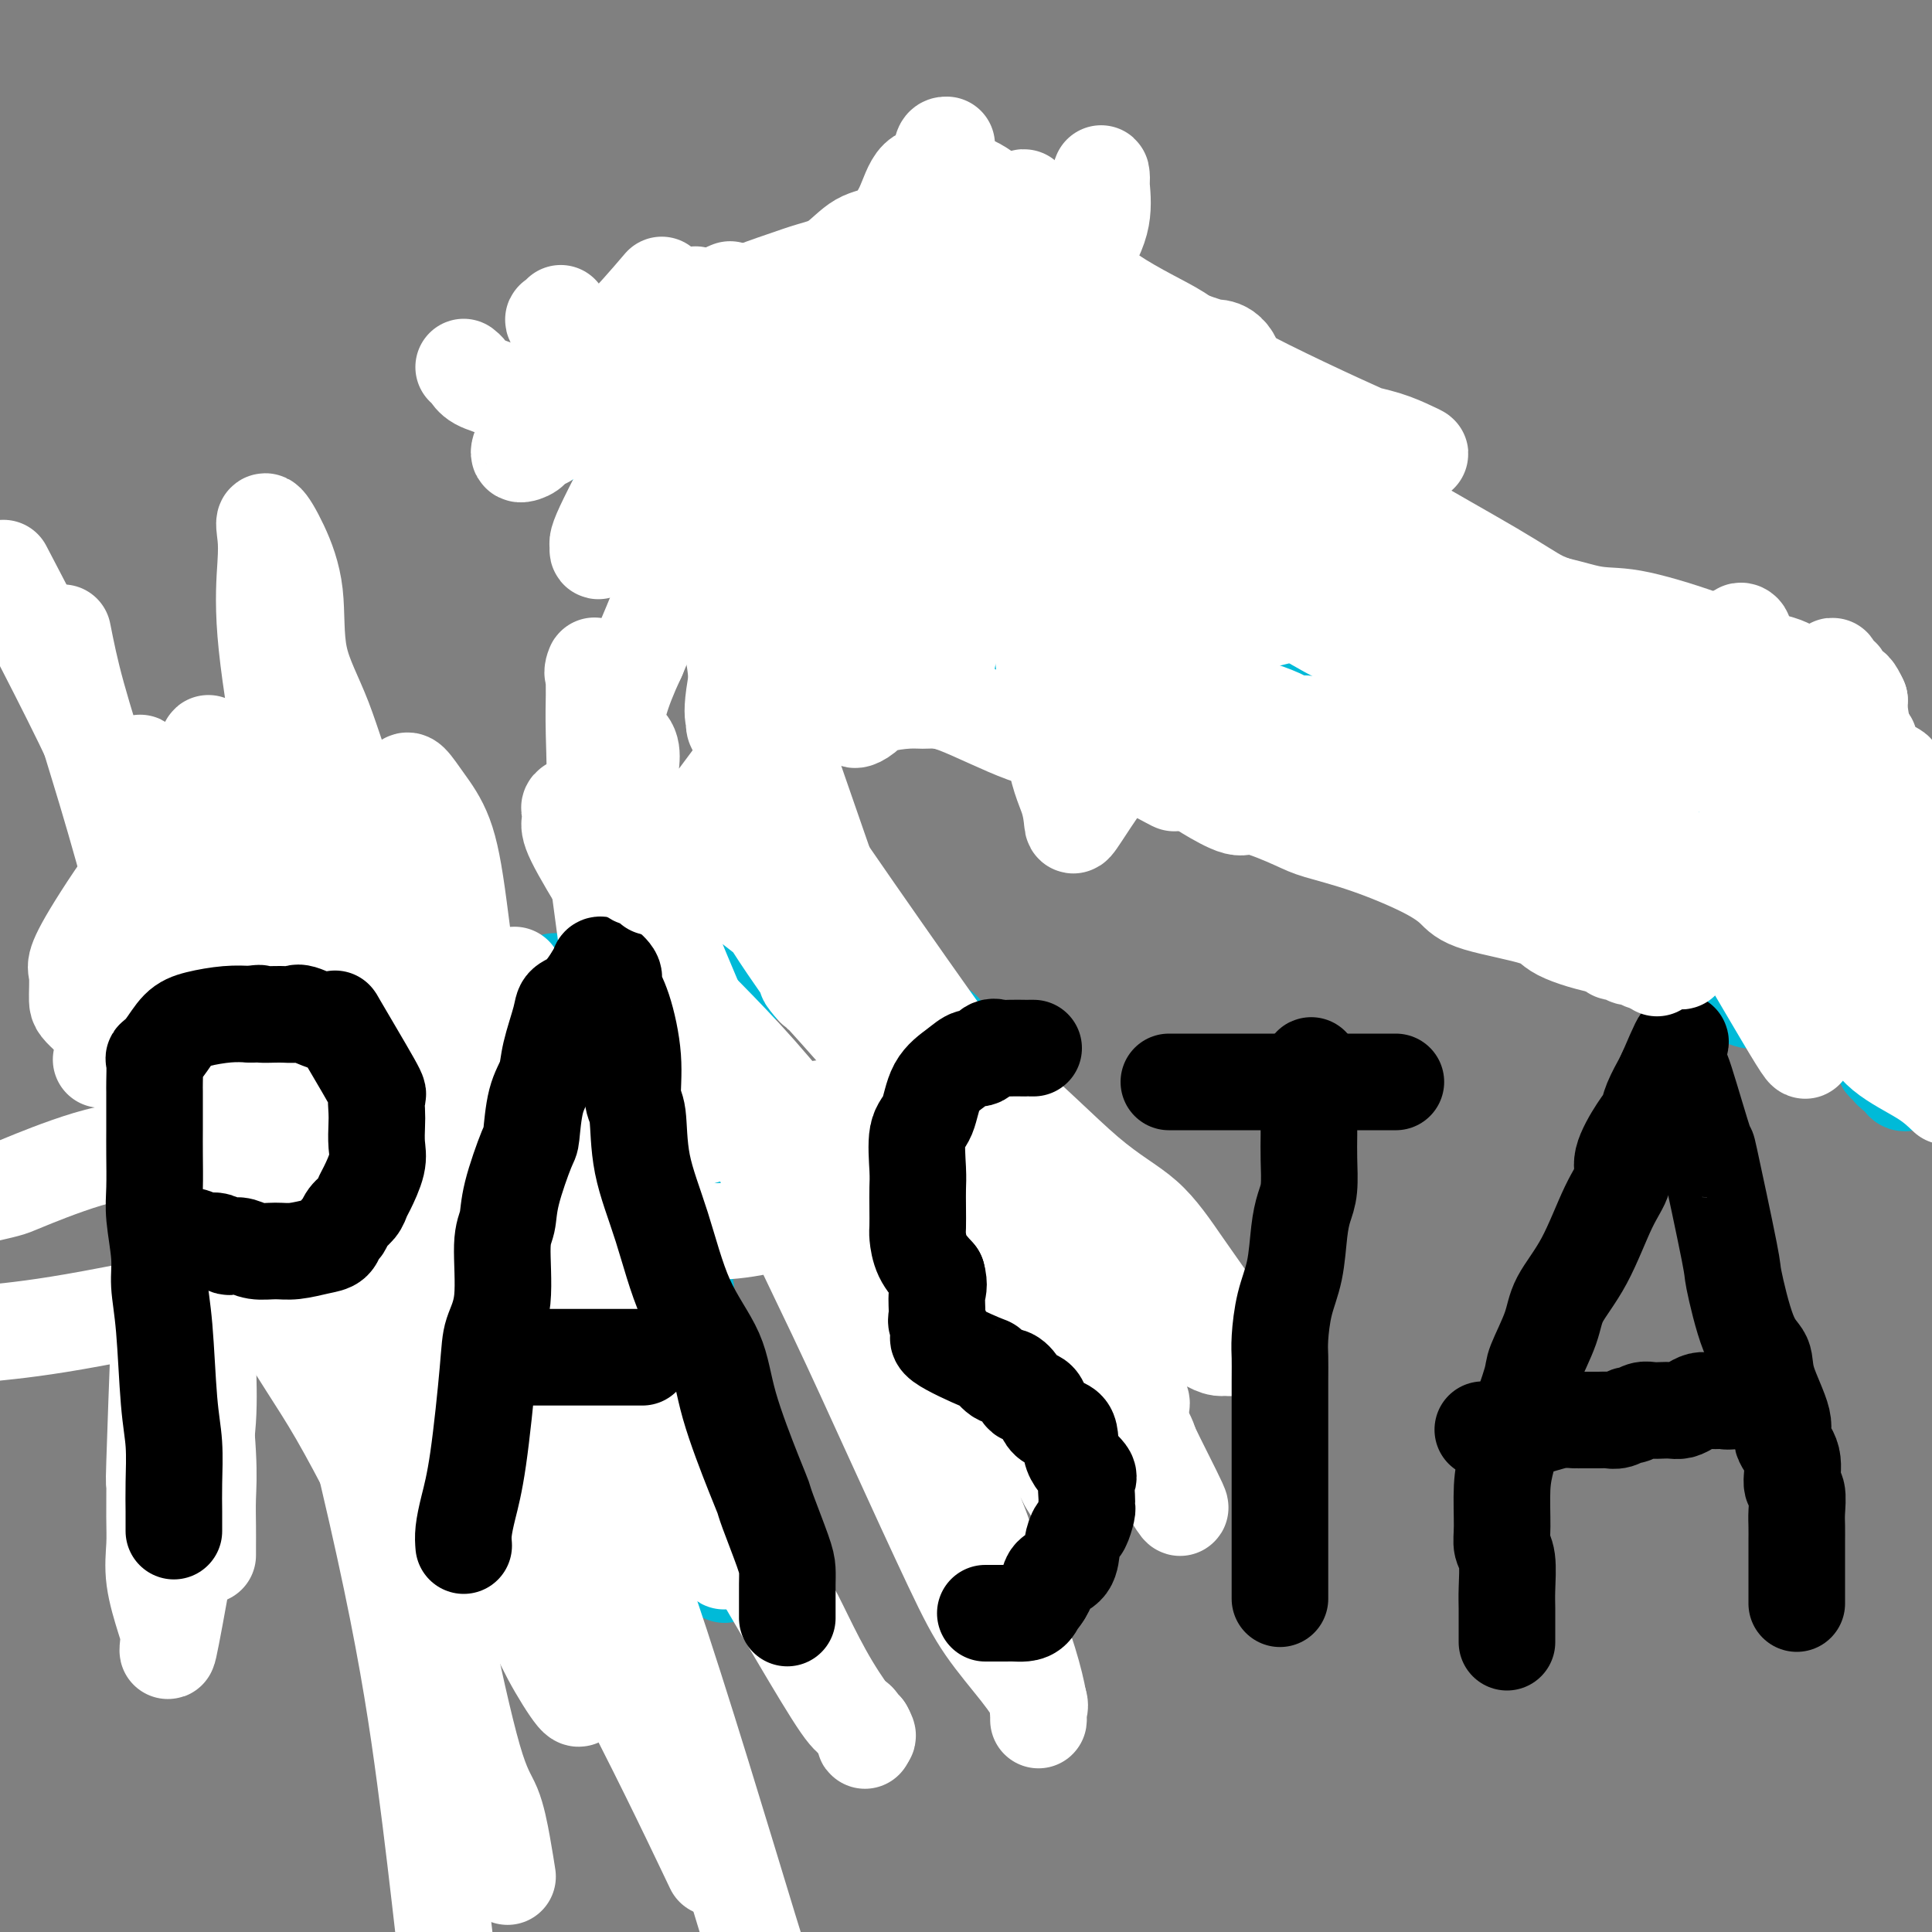 <svg viewBox='0 0 400 400' version='1.1' xmlns='http://www.w3.org/2000/svg' xmlns:xlink='http://www.w3.org/1999/xlink'><rect x="0" y="0" width="400" height="400" fill="#808080" stroke="none"/><g fill='none' stroke='#00BAD8' stroke-width='20' stroke-linecap='round' stroke-linejoin='round'><path d='M197,127c0.458,-0.014 0.917,-0.028 1,0c0.083,0.028 -0.209,0.097 0,0c0.209,-0.097 0.921,-0.361 2,0c1.079,0.361 2.527,1.349 3,2c0.473,0.651 -0.028,0.967 0,1c0.028,0.033 0.586,-0.216 1,0c0.414,0.216 0.685,0.898 1,1c0.315,0.102 0.675,-0.376 1,0c0.325,0.376 0.617,1.608 1,2c0.383,0.392 0.858,-0.054 1,0c0.142,0.054 -0.050,0.608 0,1c0.050,0.392 0.343,0.620 1,1c0.657,0.380 1.677,0.910 2,1c0.323,0.090 -0.051,-0.260 0,0c0.051,0.260 0.525,1.130 1,2'/><path d='M212,138c2.505,1.868 1.267,1.039 1,1c-0.267,-0.039 0.435,0.712 1,1c0.565,0.288 0.991,0.114 1,0c0.009,-0.114 -0.401,-0.167 0,0c0.401,0.167 1.613,0.553 2,1c0.387,0.447 -0.051,0.956 0,1c0.051,0.044 0.591,-0.377 1,0c0.409,0.377 0.688,1.551 1,2c0.312,0.449 0.657,0.173 1,0c0.343,-0.173 0.683,-0.243 1,0c0.317,0.243 0.611,0.797 1,1c0.389,0.203 0.873,0.053 1,0c0.127,-0.053 -0.102,-0.011 0,0c0.102,0.011 0.537,-0.011 1,0c0.463,0.011 0.955,0.055 1,0c0.045,-0.055 -0.356,-0.211 0,0c0.356,0.211 1.471,0.788 2,1c0.529,0.212 0.474,0.061 1,0c0.526,-0.061 1.633,-0.030 2,0c0.367,0.030 -0.007,0.061 0,0c0.007,-0.061 0.396,-0.212 1,0c0.604,0.212 1.423,0.788 2,1c0.577,0.212 0.910,0.060 1,0c0.090,-0.060 -0.064,-0.026 0,0c0.064,0.026 0.345,0.046 1,0c0.655,-0.046 1.684,-0.156 2,0c0.316,0.156 -0.080,0.578 0,1c0.080,0.422 0.637,0.844 1,1c0.363,0.156 0.532,0.044 1,0c0.468,-0.044 1.234,-0.022 2,0'/><path d='M241,149c3.570,0.770 1.494,0.196 1,0c-0.494,-0.196 0.592,-0.015 1,0c0.408,0.015 0.138,-0.137 0,0c-0.138,0.137 -0.143,0.562 0,1c0.143,0.438 0.433,0.887 1,1c0.567,0.113 1.411,-0.111 2,0c0.589,0.111 0.922,0.556 1,1c0.078,0.444 -0.099,0.887 0,1c0.099,0.113 0.473,-0.106 1,0c0.527,0.106 1.206,0.535 2,1c0.794,0.465 1.704,0.964 2,1c0.296,0.036 -0.022,-0.393 0,0c0.022,0.393 0.385,1.607 1,2c0.615,0.393 1.483,-0.035 2,0c0.517,0.035 0.684,0.531 1,1c0.316,0.469 0.780,0.909 1,1c0.220,0.091 0.195,-0.168 1,0c0.805,0.168 2.440,0.763 3,1c0.560,0.237 0.046,0.115 0,0c-0.046,-0.115 0.376,-0.223 1,0c0.624,0.223 1.450,0.778 2,1c0.550,0.222 0.825,0.112 1,0c0.175,-0.112 0.250,-0.227 1,0c0.750,0.227 2.176,0.797 3,1c0.824,0.203 1.047,0.041 1,0c-0.047,-0.041 -0.363,0.041 0,0c0.363,-0.041 1.405,-0.203 2,0c0.595,0.203 0.741,0.772 1,1c0.259,0.228 0.629,0.114 1,0'/><path d='M274,163c3.655,1.111 2.293,0.889 2,1c-0.293,0.111 0.485,0.555 1,1c0.515,0.445 0.768,0.889 1,1c0.232,0.111 0.444,-0.112 1,0c0.556,0.112 1.457,0.560 2,1c0.543,0.440 0.728,0.874 1,1c0.272,0.126 0.631,-0.054 1,0c0.369,0.054 0.747,0.343 1,1c0.253,0.657 0.382,1.683 1,2c0.618,0.317 1.724,-0.074 2,0c0.276,0.074 -0.279,0.612 0,1c0.279,0.388 1.392,0.626 2,1c0.608,0.374 0.713,0.883 1,1c0.287,0.117 0.758,-0.158 1,0c0.242,0.158 0.257,0.749 1,1c0.743,0.251 2.214,0.161 3,0c0.786,-0.161 0.886,-0.393 1,0c0.114,0.393 0.242,1.413 1,2c0.758,0.587 2.147,0.743 3,1c0.853,0.257 1.171,0.614 2,1c0.829,0.386 2.171,0.799 3,1c0.829,0.201 1.145,0.190 2,1c0.855,0.810 2.248,2.441 4,3c1.752,0.559 3.864,0.048 5,0c1.136,-0.048 1.296,0.368 2,1c0.704,0.632 1.953,1.479 3,2c1.047,0.521 1.894,0.717 2,1c0.106,0.283 -0.528,0.653 0,1c0.528,0.347 2.219,0.670 3,1c0.781,0.330 0.652,0.666 1,1c0.348,0.334 1.174,0.667 2,1'/><path d='M329,192c9.306,4.832 5.070,2.413 4,2c-1.070,-0.413 1.027,1.181 2,2c0.973,0.819 0.823,0.863 2,1c1.177,0.137 3.681,0.366 5,1c1.319,0.634 1.453,1.672 2,2c0.547,0.328 1.506,-0.056 2,0c0.494,0.056 0.522,0.551 1,1c0.478,0.449 1.405,0.852 2,1c0.595,0.148 0.859,0.040 1,0c0.141,-0.040 0.159,-0.011 1,0c0.841,0.011 2.504,0.003 3,0c0.496,-0.003 -0.175,-0.001 0,0c0.175,0.001 1.198,0.001 2,0c0.802,-0.001 1.385,-0.001 2,0c0.615,0.001 1.263,0.004 2,0c0.737,-0.004 1.563,-0.016 2,0c0.437,0.016 0.483,0.061 1,0c0.517,-0.061 1.503,-0.228 2,0c0.497,0.228 0.504,0.849 1,1c0.496,0.151 1.481,-0.170 2,0c0.519,0.170 0.573,0.829 1,1c0.427,0.171 1.228,-0.147 2,0c0.772,0.147 1.517,0.757 2,1c0.483,0.243 0.706,0.118 1,0c0.294,-0.118 0.660,-0.228 1,0c0.340,0.228 0.655,0.796 1,1c0.345,0.204 0.721,0.044 1,0c0.279,-0.044 0.460,0.027 1,0c0.540,-0.027 1.440,-0.150 2,0c0.560,0.150 0.780,0.575 1,1'/><path d='M381,207c4.970,1.178 1.895,1.624 1,2c-0.895,0.376 0.390,0.683 1,1c0.610,0.317 0.546,0.643 1,1c0.454,0.357 1.427,0.743 2,1c0.573,0.257 0.746,0.383 1,1c0.254,0.617 0.590,1.723 1,2c0.410,0.277 0.894,-0.277 1,0c0.106,0.277 -0.165,1.383 0,2c0.165,0.617 0.765,0.744 1,1c0.235,0.256 0.104,0.641 0,1c-0.104,0.359 -0.183,0.692 0,1c0.183,0.308 0.626,0.590 1,1c0.374,0.410 0.677,0.947 1,1c0.323,0.053 0.665,-0.378 1,0c0.335,0.378 0.664,1.565 1,2c0.336,0.435 0.678,0.116 1,0c0.322,-0.116 0.625,-0.031 1,0c0.375,0.031 0.821,0.009 1,0c0.179,-0.009 0.089,-0.004 0,0'/><path d='M394,224c0.044,-0.393 0.088,-0.785 0,-1c-0.088,-0.215 -0.309,-0.252 0,-1c0.309,-0.748 1.146,-2.206 2,-4c0.854,-1.794 1.724,-3.924 2,-5c0.276,-1.076 -0.041,-1.097 0,-2c0.041,-0.903 0.440,-2.686 1,-4c0.560,-1.314 1.280,-2.157 2,-3'/><path d='M399,182c0.128,0.000 0.256,0.000 0,0c-0.256,-0.000 -0.895,-0.000 -1,0c-0.105,0.000 0.326,0.001 0,0c-0.326,-0.001 -1.408,-0.003 -2,0c-0.592,0.003 -0.695,0.011 -1,0c-0.305,-0.011 -0.814,-0.041 -1,0c-0.186,0.041 -0.050,0.152 0,0c0.050,-0.152 0.013,-0.566 0,-1c-0.013,-0.434 -0.004,-0.888 0,-1c0.004,-0.112 0.001,0.120 0,0c-0.001,-0.120 -0.000,-0.590 0,-1c0.000,-0.410 -0.001,-0.758 0,-1c0.001,-0.242 0.003,-0.377 0,-1c-0.003,-0.623 -0.011,-1.734 0,-2c0.011,-0.266 0.041,0.313 0,0c-0.041,-0.313 -0.155,-1.518 0,-1c0.155,0.518 0.577,2.759 1,5'/><path d='M395,179c0.256,1.457 0.397,2.600 1,4c0.603,1.400 1.667,3.056 2,4c0.333,0.944 -0.064,1.177 0,3c0.064,1.823 0.590,5.235 1,7c0.410,1.765 0.705,1.882 1,2'/><path d='M399,205c-0.033,0.217 -0.065,0.434 0,0c0.065,-0.434 0.229,-1.520 0,-2c-0.229,-0.480 -0.849,-0.354 -1,-1c-0.151,-0.646 0.167,-2.063 0,-3c-0.167,-0.937 -0.819,-1.394 -1,-2c-0.181,-0.606 0.109,-1.359 0,-2c-0.109,-0.641 -0.617,-1.169 -1,-2c-0.383,-0.831 -0.643,-1.967 -1,-3c-0.357,-1.033 -0.813,-1.965 -1,-3c-0.187,-1.035 -0.107,-2.175 0,-3c0.107,-0.825 0.240,-1.335 0,-2c-0.240,-0.665 -0.852,-1.484 -1,-2c-0.148,-0.516 0.167,-0.729 0,-1c-0.167,-0.271 -0.815,-0.598 -1,-1c-0.185,-0.402 0.094,-0.877 0,-1c-0.094,-0.123 -0.561,0.108 -1,0c-0.439,-0.108 -0.850,-0.554 -1,-1c-0.150,-0.446 -0.039,-0.893 0,-1c0.039,-0.107 0.006,0.126 0,0c-0.006,-0.126 0.013,-0.611 0,-1c-0.013,-0.389 -0.060,-0.682 0,-1c0.060,-0.318 0.227,-0.662 0,-1c-0.227,-0.338 -0.849,-0.669 -1,-1c-0.151,-0.331 0.170,-0.662 0,-1c-0.170,-0.338 -0.829,-0.683 -1,-1c-0.171,-0.317 0.146,-0.606 0,-1c-0.146,-0.394 -0.756,-0.893 -1,-1c-0.244,-0.107 -0.121,0.179 0,0c0.121,-0.179 0.238,-0.821 0,-1c-0.238,-0.179 -0.833,0.106 -1,0c-0.167,-0.106 0.095,-0.602 0,-1c-0.095,-0.398 -0.548,-0.699 -1,-1'/><path d='M385,164c-2.156,-6.565 -0.546,-2.477 0,-1c0.546,1.477 0.028,0.343 -1,0c-1.028,-0.343 -2.566,0.104 -3,0c-0.434,-0.104 0.235,-0.760 0,-1c-0.235,-0.240 -1.373,-0.065 -2,0c-0.627,0.065 -0.744,0.018 -1,0c-0.256,-0.018 -0.651,-0.009 -1,0c-0.349,0.009 -0.652,0.018 -1,0c-0.348,-0.018 -0.741,-0.061 -1,0c-0.259,0.061 -0.383,0.227 -1,0c-0.617,-0.227 -1.727,-0.848 -2,-1c-0.273,-0.152 0.292,0.166 0,0c-0.292,-0.166 -1.440,-0.815 -2,-1c-0.560,-0.185 -0.531,0.094 -1,0c-0.469,-0.094 -1.436,-0.561 -2,-1c-0.564,-0.439 -0.725,-0.849 -1,-1c-0.275,-0.151 -0.665,-0.044 -1,0c-0.335,0.044 -0.615,0.023 -1,0c-0.385,-0.023 -0.876,-0.049 -1,0c-0.124,0.049 0.118,0.172 0,0c-0.118,-0.172 -0.595,-0.639 -1,-1c-0.405,-0.361 -0.739,-0.618 -1,-1c-0.261,-0.382 -0.450,-0.891 -1,-1c-0.550,-0.109 -1.460,0.181 -2,0c-0.540,-0.181 -0.708,-0.832 -1,-1c-0.292,-0.168 -0.708,0.147 -1,0c-0.292,-0.147 -0.459,-0.758 -1,-1c-0.541,-0.242 -1.454,-0.116 -2,0c-0.546,0.116 -0.724,0.224 -1,0c-0.276,-0.224 -0.650,-0.778 -1,-1c-0.350,-0.222 -0.675,-0.111 -1,0'/><path d='M350,152c-5.473,-1.791 -1.655,-0.269 -1,0c0.655,0.269 -1.853,-0.716 -3,-1c-1.147,-0.284 -0.933,0.134 -1,0c-0.067,-0.134 -0.413,-0.821 -1,-1c-0.587,-0.179 -1.414,0.148 -2,0c-0.586,-0.148 -0.932,-0.772 -1,-1c-0.068,-0.228 0.140,-0.061 0,0c-0.140,0.061 -0.629,0.016 -1,0c-0.371,-0.016 -0.625,-0.004 -1,0c-0.375,0.004 -0.870,-0.002 -1,0c-0.130,0.002 0.106,0.011 0,0c-0.106,-0.011 -0.553,-0.042 -1,0c-0.447,0.042 -0.893,0.156 -1,0c-0.107,-0.156 0.126,-0.581 0,-1c-0.126,-0.419 -0.610,-0.830 -1,-1c-0.390,-0.170 -0.685,-0.098 -1,0c-0.315,0.098 -0.648,0.222 -1,0c-0.352,-0.222 -0.721,-0.789 -1,-1c-0.279,-0.211 -0.466,-0.067 -1,0c-0.534,0.067 -1.413,0.056 -2,0c-0.587,-0.056 -0.882,-0.159 -1,0c-0.118,0.159 -0.059,0.579 0,1'/><path d='M328,147c-3.403,-0.599 -0.912,0.404 0,1c0.912,0.596 0.244,0.786 0,1c-0.244,0.214 -0.066,0.453 0,1c0.066,0.547 0.018,1.403 0,2c-0.018,0.597 -0.007,0.934 0,1c0.007,0.066 0.009,-0.140 0,0c-0.009,0.140 -0.027,0.626 0,1c0.027,0.374 0.101,0.636 0,1c-0.101,0.364 -0.378,0.830 0,1c0.378,0.170 1.411,0.046 2,0c0.589,-0.046 0.736,-0.012 1,0c0.264,0.012 0.647,0.004 1,0c0.353,-0.004 0.677,-0.002 1,0'/><path d='M333,156c1.153,0.000 1.537,0.000 2,0c0.463,-0.000 1.005,-0.001 2,0c0.995,0.001 2.441,0.003 4,0c1.559,-0.003 3.230,-0.011 4,0c0.770,0.011 0.639,0.041 1,0c0.361,-0.041 1.215,-0.154 2,0c0.785,0.154 1.501,0.575 2,1c0.499,0.425 0.782,0.852 1,1c0.218,0.148 0.373,0.015 1,0c0.627,-0.015 1.727,0.086 2,0c0.273,-0.086 -0.280,-0.359 0,0c0.280,0.359 1.395,1.349 2,2c0.605,0.651 0.701,0.962 1,1c0.299,0.038 0.800,-0.198 1,0c0.200,0.198 0.100,0.830 0,1c-0.100,0.170 -0.199,-0.123 0,0c0.199,0.123 0.697,0.662 1,1c0.303,0.338 0.413,0.476 1,1c0.587,0.524 1.653,1.436 2,2c0.347,0.564 -0.024,0.781 0,1c0.024,0.219 0.444,0.439 1,1c0.556,0.561 1.247,1.464 2,2c0.753,0.536 1.566,0.704 2,1c0.434,0.296 0.487,0.719 1,1c0.513,0.281 1.486,0.419 2,1c0.514,0.581 0.570,1.606 1,2c0.430,0.394 1.234,0.158 2,0c0.766,-0.158 1.494,-0.238 2,0c0.506,0.238 0.790,0.795 1,1c0.210,0.205 0.346,0.059 1,0c0.654,-0.059 1.827,-0.029 3,0'/><path d='M380,176c1.571,0.397 0.999,0.890 1,1c0.001,0.110 0.575,-0.164 1,0c0.425,0.164 0.701,0.766 1,1c0.299,0.234 0.620,0.101 1,0c0.380,-0.101 0.820,-0.169 1,0c0.180,0.169 0.101,0.574 0,1c-0.101,0.426 -0.223,0.874 0,1c0.223,0.126 0.792,-0.069 1,0c0.208,0.069 0.056,0.404 0,1c-0.056,0.596 -0.015,1.455 0,2c0.015,0.545 0.004,0.776 0,1c-0.004,0.224 -0.000,0.441 0,1c0.000,0.559 -0.003,1.460 0,2c0.003,0.540 0.011,0.719 0,1c-0.011,0.281 -0.041,0.664 0,1c0.041,0.336 0.155,0.625 0,1c-0.155,0.375 -0.577,0.834 -1,1c-0.423,0.166 -0.846,0.037 -1,1c-0.154,0.963 -0.041,3.018 0,4c0.041,0.982 0.008,0.890 0,1c-0.008,0.110 0.009,0.423 0,1c-0.009,0.577 -0.044,1.417 0,2c0.044,0.583 0.166,0.909 0,1c-0.166,0.091 -0.622,-0.052 -1,0c-0.378,0.052 -0.680,0.301 -1,0c-0.320,-0.301 -0.660,-1.150 -1,-2'/><path d='M381,199c-0.605,-0.608 -0.617,-1.627 -1,-2c-0.383,-0.373 -1.135,-0.101 -2,-1c-0.865,-0.899 -1.842,-2.969 -2,-4c-0.158,-1.031 0.502,-1.024 0,-2c-0.502,-0.976 -2.166,-2.937 -3,-4c-0.834,-1.063 -0.838,-1.230 -1,-2c-0.162,-0.770 -0.481,-2.144 -1,-4c-0.519,-1.856 -1.239,-4.195 -2,-6c-0.761,-1.805 -1.563,-3.077 -2,-4c-0.437,-0.923 -0.509,-1.497 -1,-3c-0.491,-1.503 -1.400,-3.933 -2,-5c-0.600,-1.067 -0.890,-0.769 -1,-1c-0.110,-0.231 -0.041,-0.991 0,-1c0.041,-0.009 0.053,0.732 0,2c-0.053,1.268 -0.172,3.062 0,4c0.172,0.938 0.635,1.020 1,2c0.365,0.980 0.634,2.857 1,5c0.366,2.143 0.830,4.554 1,6c0.170,1.446 0.046,1.929 0,3c-0.046,1.071 -0.015,2.729 0,4c0.015,1.271 0.015,2.154 0,3c-0.015,0.846 -0.046,1.655 0,3c0.046,1.345 0.167,3.227 0,4c-0.167,0.773 -0.622,0.439 -1,1c-0.378,0.561 -0.679,2.017 -1,3c-0.321,0.983 -0.660,1.491 -1,2'/><path d='M363,202c-0.460,1.563 -0.111,2.470 0,3c0.111,0.530 -0.017,0.681 0,1c0.017,0.319 0.177,0.804 0,1c-0.177,0.196 -0.693,0.102 -1,0c-0.307,-0.102 -0.407,-0.212 -1,-1c-0.593,-0.788 -1.678,-2.254 -2,-4c-0.322,-1.746 0.121,-3.772 0,-5c-0.121,-1.228 -0.806,-1.660 -1,-2c-0.194,-0.340 0.102,-0.590 0,-2c-0.102,-1.410 -0.601,-3.982 -1,-6c-0.399,-2.018 -0.698,-3.482 -1,-5c-0.302,-1.518 -0.606,-3.089 -1,-5c-0.394,-1.911 -0.879,-4.160 -1,-5c-0.121,-0.840 0.121,-0.270 0,-1c-0.121,-0.730 -0.607,-2.759 -1,-4c-0.393,-1.241 -0.694,-1.695 -1,-2c-0.306,-0.305 -0.617,-0.463 -1,-1c-0.383,-0.537 -0.837,-1.454 -1,-2c-0.163,-0.546 -0.036,-0.721 0,-1c0.036,-0.279 -0.018,-0.663 0,-1c0.018,-0.337 0.107,-0.626 0,-1c-0.107,-0.374 -0.409,-0.833 -1,-1c-0.591,-0.167 -1.471,-0.042 -2,0c-0.529,0.042 -0.709,0.001 -1,0c-0.291,-0.001 -0.694,0.038 -1,0c-0.306,-0.038 -0.516,-0.154 -1,0c-0.484,0.154 -1.242,0.577 -2,1'/><path d='M342,159c-1.324,0.744 -1.133,2.103 -1,3c0.133,0.897 0.209,1.331 0,2c-0.209,0.669 -0.705,1.572 -1,3c-0.295,1.428 -0.391,3.382 -1,5c-0.609,1.618 -1.732,2.901 -2,4c-0.268,1.099 0.318,2.014 0,3c-0.318,0.986 -1.539,2.043 -2,3c-0.461,0.957 -0.162,1.814 0,2c0.162,0.186 0.188,-0.300 0,0c-0.188,0.300 -0.590,1.386 -1,2c-0.410,0.614 -0.828,0.757 -1,1c-0.172,0.243 -0.098,0.587 0,1c0.098,0.413 0.219,0.895 0,1c-0.219,0.105 -0.780,-0.168 -1,0c-0.220,0.168 -0.101,0.777 0,1c0.101,0.223 0.183,0.060 0,0c-0.183,-0.060 -0.630,-0.016 -1,0c-0.370,0.016 -0.662,0.004 -1,0c-0.338,-0.004 -0.722,-0.000 -1,0c-0.278,0.000 -0.452,-0.003 -1,0c-0.548,0.003 -1.471,0.013 -2,0c-0.529,-0.013 -0.664,-0.048 -1,0c-0.336,0.048 -0.875,0.178 -1,0c-0.125,-0.178 0.163,-0.664 0,-1c-0.163,-0.336 -0.776,-0.523 -1,-1c-0.224,-0.477 -0.060,-1.244 0,-2c0.060,-0.756 0.016,-1.502 0,-2c-0.016,-0.498 -0.004,-0.750 0,-1c0.004,-0.250 0.001,-0.500 0,-1c-0.001,-0.500 -0.001,-1.250 0,-2'/><path d='M323,180c-0.004,-1.355 -0.013,-0.741 0,-1c0.013,-0.259 0.050,-1.390 0,-2c-0.050,-0.610 -0.186,-0.699 0,-1c0.186,-0.301 0.694,-0.813 1,-1c0.306,-0.187 0.408,-0.049 1,0c0.592,0.049 1.673,0.011 2,0c0.327,-0.011 -0.099,0.007 0,0c0.099,-0.007 0.723,-0.040 1,0c0.277,0.040 0.206,0.151 1,0c0.794,-0.151 2.454,-0.566 3,-1c0.546,-0.434 -0.022,-0.889 0,-1c0.022,-0.111 0.636,0.121 1,0c0.364,-0.121 0.480,-0.596 1,-1c0.520,-0.404 1.446,-0.738 2,-1c0.554,-0.262 0.736,-0.452 1,-1c0.264,-0.548 0.609,-1.453 1,-2c0.391,-0.547 0.826,-0.734 1,-1c0.174,-0.266 0.085,-0.610 0,-1c-0.085,-0.390 -0.167,-0.826 0,-1c0.167,-0.174 0.584,-0.087 1,0'/><path d='M340,165c2.796,-2.318 1.285,-0.613 1,0c-0.285,0.613 0.656,0.132 1,0c0.344,-0.132 0.092,0.083 0,2c-0.092,1.917 -0.025,5.535 0,8c0.025,2.465 0.007,3.776 0,5c-0.007,1.224 -0.003,2.359 0,3c0.003,0.641 0.007,0.786 0,1c-0.007,0.214 -0.023,0.495 0,1c0.023,0.505 0.085,1.233 0,2c-0.085,0.767 -0.318,1.572 0,2c0.318,0.428 1.185,0.479 2,1c0.815,0.521 1.576,1.513 2,2c0.424,0.487 0.509,0.470 1,1c0.491,0.530 1.389,1.606 2,2c0.611,0.394 0.937,0.106 1,0c0.063,-0.106 -0.136,-0.028 0,0c0.136,0.028 0.609,0.008 1,0c0.391,-0.008 0.701,-0.005 1,0c0.299,0.005 0.588,0.010 1,0c0.412,-0.010 0.948,-0.037 1,0c0.052,0.037 -0.378,0.139 0,0c0.378,-0.139 1.566,-0.517 2,-1c0.434,-0.483 0.113,-1.070 0,-2c-0.113,-0.930 -0.019,-2.203 0,-3c0.019,-0.797 -0.035,-1.116 0,-2c0.035,-0.884 0.161,-2.331 0,-3c-0.161,-0.669 -0.610,-0.561 -1,-1c-0.390,-0.439 -0.720,-1.426 -1,-2c-0.280,-0.574 -0.508,-0.735 -1,-1c-0.492,-0.265 -1.246,-0.632 -2,-1'/><path d='M351,179c-1.114,-1.401 -1.397,-2.403 -2,-3c-0.603,-0.597 -1.524,-0.790 -2,-1c-0.476,-0.210 -0.508,-0.437 -1,-1c-0.492,-0.563 -1.445,-1.461 -2,-2c-0.555,-0.539 -0.711,-0.718 -1,-1c-0.289,-0.282 -0.712,-0.668 -1,-1c-0.288,-0.332 -0.442,-0.611 -1,-1c-0.558,-0.389 -1.522,-0.887 -2,-1c-0.478,-0.113 -0.471,0.159 -1,0c-0.529,-0.159 -1.594,-0.748 -2,-1c-0.406,-0.252 -0.151,-0.165 0,0c0.151,0.165 0.199,0.408 0,0c-0.199,-0.408 -0.646,-1.468 -1,-2c-0.354,-0.532 -0.617,-0.538 -1,-1c-0.383,-0.462 -0.887,-1.382 -1,-2c-0.113,-0.618 0.166,-0.935 0,-1c-0.166,-0.065 -0.777,0.124 -1,0c-0.223,-0.124 -0.058,-0.559 0,-1c0.058,-0.441 0.010,-0.888 0,-1c-0.010,-0.112 0.020,0.111 0,0c-0.020,-0.111 -0.088,-0.555 0,-1c0.088,-0.445 0.331,-0.889 0,-1c-0.331,-0.111 -1.238,0.111 -2,0c-0.762,-0.111 -1.381,-0.556 -2,-1'/><path d='M328,156c-3.813,-3.720 -1.845,-1.519 -1,-1c0.845,0.519 0.567,-0.644 0,-1c-0.567,-0.356 -1.422,0.097 -2,0c-0.578,-0.097 -0.879,-0.742 -1,-1c-0.121,-0.258 -0.060,-0.129 0,0'/></g>
<g fill='none' stroke='#000000' stroke-width='12' stroke-linecap='round' stroke-linejoin='round'><path d='M228,114c0.303,-0.025 0.606,-0.049 1,0c0.394,0.049 0.880,0.172 1,0c0.120,-0.172 -0.125,-0.637 0,-1c0.125,-0.363 0.621,-0.623 1,-1c0.379,-0.377 0.640,-0.871 1,-1c0.360,-0.129 0.817,0.106 1,0c0.183,-0.106 0.091,-0.553 0,-1'/><path d='M233,110c0.997,-0.635 0.988,-0.223 1,0c0.012,0.223 0.044,0.256 0,0c-0.044,-0.256 -0.166,-0.801 0,-1c0.166,-0.199 0.618,-0.052 1,0c0.382,0.052 0.694,0.010 1,0c0.306,-0.010 0.607,0.011 1,0c0.393,-0.011 0.879,-0.056 1,0c0.121,0.056 -0.122,0.211 0,0c0.122,-0.211 0.610,-0.789 1,-1c0.390,-0.211 0.682,-0.057 1,0c0.318,0.057 0.662,0.016 1,0c0.338,-0.016 0.669,-0.008 1,0'/><path d='M242,108c1.647,-0.308 1.263,-0.079 1,0c-0.263,0.079 -0.407,0.007 0,0c0.407,-0.007 1.363,0.051 2,0c0.637,-0.051 0.955,-0.211 1,0c0.045,0.211 -0.184,0.792 0,1c0.184,0.208 0.781,0.042 1,0c0.219,-0.042 0.059,0.040 0,0c-0.059,-0.040 -0.016,-0.203 0,0c0.016,0.203 0.005,0.772 0,1c-0.005,0.228 -0.002,0.114 0,0'/><path d='M235,115c0.301,0.033 0.603,0.065 1,0c0.397,-0.065 0.890,-0.229 1,0c0.110,0.229 -0.164,0.850 0,1c0.164,0.150 0.765,-0.170 1,0c0.235,0.170 0.105,0.830 0,1c-0.105,0.170 -0.186,-0.151 0,0c0.186,0.151 0.637,0.772 1,1c0.363,0.228 0.636,0.061 1,0c0.364,-0.061 0.818,-0.018 1,0c0.182,0.018 0.091,0.009 0,0'/></g>
<g fill='none' stroke='#000000' stroke-width='6' stroke-linecap='round' stroke-linejoin='round'><path d='M261,118c-0.054,-0.000 -0.108,-0.000 0,0c0.108,0.000 0.379,0.000 0,0c-0.379,-0.000 -1.407,-0.000 -2,0c-0.593,0.000 -0.750,0.000 -1,0c-0.250,-0.000 -0.593,-0.000 -1,0c-0.407,0.000 -0.879,0.000 -1,0c-0.121,-0.000 0.107,-0.001 0,0c-0.107,0.001 -0.551,0.003 -1,0c-0.449,-0.003 -0.904,-0.011 -1,0c-0.096,0.011 0.166,0.041 0,0c-0.166,-0.041 -0.762,-0.155 -1,0c-0.238,0.155 -0.119,0.577 0,1'/><path d='M253,119c-1.177,0.394 -0.118,0.879 0,1c0.118,0.121 -0.703,-0.122 -1,0c-0.297,0.122 -0.069,0.610 0,1c0.069,0.390 -0.020,0.682 0,1c0.020,0.318 0.149,0.664 0,1c-0.149,0.336 -0.576,0.664 -1,1c-0.424,0.336 -0.846,0.682 -1,1c-0.154,0.318 -0.041,0.610 0,1c0.041,0.390 0.010,0.879 0,1c-0.010,0.121 0.000,-0.125 0,0c-0.000,0.125 -0.010,0.621 0,1c0.010,0.379 0.041,0.640 0,1c-0.041,0.360 -0.155,0.817 0,1c0.155,0.183 0.577,0.091 1,0'/><path d='M251,130c-0.070,1.718 0.755,0.513 1,0c0.245,-0.513 -0.089,-0.334 0,0c0.089,0.334 0.601,0.821 1,1c0.399,0.179 0.685,0.048 1,0c0.315,-0.048 0.661,-0.013 1,0c0.339,0.013 0.673,0.003 1,0c0.327,-0.003 0.647,-0.001 1,0c0.353,0.001 0.739,0.000 1,0c0.261,-0.000 0.399,0.000 1,0c0.601,-0.000 1.666,-0.000 2,0c0.334,0.000 -0.064,0.001 0,0c0.064,-0.001 0.591,-0.004 1,0c0.409,0.004 0.702,0.016 1,0c0.298,-0.016 0.601,-0.061 1,0c0.399,0.061 0.894,0.229 1,0c0.106,-0.229 -0.178,-0.854 0,-1c0.178,-0.146 0.817,0.186 1,0c0.183,-0.186 -0.092,-0.890 0,-1c0.092,-0.110 0.550,0.372 1,0c0.450,-0.372 0.890,-1.600 1,-2c0.110,-0.400 -0.112,0.029 0,0c0.112,-0.029 0.556,-0.514 1,-1'/><path d='M269,126c1.000,-1.000 1.000,-1.000 1,-1c0.000,0.000 0.000,0.000 0,0'/><path d='M274,139c-0.112,-0.024 -0.223,-0.049 0,0c0.223,0.049 0.782,0.171 1,0c0.218,-0.171 0.096,-0.633 0,-1c-0.096,-0.367 -0.166,-0.637 0,-1c0.166,-0.363 0.566,-0.818 1,-1c0.434,-0.182 0.901,-0.090 1,0c0.099,0.090 -0.169,0.179 0,0c0.169,-0.179 0.776,-0.625 1,-1c0.224,-0.375 0.064,-0.679 0,-1c-0.064,-0.321 -0.032,-0.661 0,-1'/><path d='M278,133c0.854,-1.094 0.989,-0.828 1,-1c0.011,-0.172 -0.103,-0.782 0,-1c0.103,-0.218 0.423,-0.044 1,0c0.577,0.044 1.410,-0.041 2,0c0.590,0.041 0.936,0.207 1,0c0.064,-0.207 -0.156,-0.788 0,-1c0.156,-0.212 0.686,-0.057 1,0c0.314,0.057 0.413,0.015 1,0c0.587,-0.015 1.663,-0.004 2,0c0.337,0.004 -0.065,0.001 0,0c0.065,-0.001 0.595,-0.001 1,0c0.405,0.001 0.683,0.003 1,0c0.317,-0.003 0.673,-0.011 1,0c0.327,0.011 0.627,0.041 1,0c0.373,-0.041 0.821,-0.155 1,0c0.179,0.155 0.090,0.577 0,1'/><path d='M292,131c2.166,-0.357 0.580,-0.251 0,0c-0.580,0.251 -0.155,0.646 0,1c0.155,0.354 0.042,0.669 0,1c-0.042,0.331 -0.011,0.680 0,1c0.011,0.320 0.003,0.610 0,1c-0.003,0.390 0.000,0.879 0,1c-0.000,0.121 -0.003,-0.125 0,0c0.003,0.125 0.012,0.622 0,1c-0.012,0.378 -0.045,0.637 0,1c0.045,0.363 0.167,0.829 0,1c-0.167,0.171 -0.622,0.046 -1,0c-0.378,-0.046 -0.678,-0.012 -1,0c-0.322,0.012 -0.667,0.003 -1,0c-0.333,-0.003 -0.653,-0.001 -1,0c-0.347,0.001 -0.719,0.000 -1,0c-0.281,-0.000 -0.471,-0.001 -1,0c-0.529,0.001 -1.396,0.003 -2,0c-0.604,-0.003 -0.945,-0.011 -1,0c-0.055,0.011 0.178,0.041 0,0c-0.178,-0.041 -0.765,-0.155 -1,0c-0.235,0.155 -0.117,0.577 0,1'/><path d='M282,140c-1.242,0.107 -0.347,-0.126 0,0c0.347,0.126 0.145,0.612 0,1c-0.145,0.388 -0.235,0.679 0,1c0.235,0.321 0.795,0.674 1,1c0.205,0.326 0.055,0.626 0,1c-0.055,0.374 -0.016,0.821 0,1c0.016,0.179 0.008,0.089 0,0'/><path d='M300,151c0.000,-0.303 0.000,-0.606 0,-1c0.000,-0.394 0.000,-0.879 0,-1c0.000,-0.121 0.000,0.121 0,0c0.000,-0.121 0.000,-0.606 0,-1c-0.000,-0.394 0.000,-0.697 0,-1c0.000,-0.303 0.000,-0.606 0,-1c0.000,-0.394 0.000,-0.879 0,-1c0.000,-0.121 0.000,0.121 0,0c0.000,-0.121 0.000,-0.606 0,-1c0.000,-0.394 0.000,-0.697 0,-1'/><path d='M300,143c-0.003,-1.420 -0.012,-0.969 0,-1c0.012,-0.031 0.044,-0.544 0,-1c-0.044,-0.456 -0.163,-0.854 0,-1c0.163,-0.146 0.607,-0.039 1,0c0.393,0.039 0.735,0.010 1,0c0.265,-0.010 0.452,-0.003 1,0c0.548,0.003 1.456,0.001 2,0c0.544,-0.001 0.723,-0.000 1,0c0.277,0.000 0.653,0.000 1,0c0.347,-0.000 0.667,-0.000 1,0c0.333,0.000 0.681,0.000 1,0c0.319,-0.000 0.610,-0.001 1,0c0.390,0.001 0.879,0.003 1,0c0.121,-0.003 -0.125,-0.012 0,0c0.125,0.012 0.621,0.044 1,0c0.379,-0.044 0.640,-0.166 1,0c0.360,0.166 0.817,0.619 1,1c0.183,0.381 0.091,0.691 0,1'/><path d='M314,142c2.166,0.480 0.580,0.679 0,1c-0.580,0.321 -0.156,0.765 0,1c0.156,0.235 0.043,0.262 0,1c-0.043,0.738 -0.014,2.187 0,3c0.014,0.813 0.015,0.989 0,1c-0.015,0.011 -0.045,-0.142 0,0c0.045,0.142 0.165,0.578 0,1c-0.165,0.422 -0.617,0.831 -1,1c-0.383,0.169 -0.698,0.098 -1,0c-0.302,-0.098 -0.590,-0.222 -1,0c-0.410,0.222 -0.941,0.792 -1,1c-0.059,0.208 0.354,0.056 0,0c-0.354,-0.056 -1.473,-0.015 -2,0c-0.527,0.015 -0.460,0.004 -1,0c-0.540,-0.004 -1.686,-0.001 -2,0c-0.314,0.001 0.203,0.000 0,0c-0.203,-0.000 -1.127,-0.000 -2,0c-0.873,0.000 -1.697,0.000 -2,0c-0.303,-0.000 -0.087,-0.000 0,0c0.087,0.000 0.043,0.000 0,0'/><path d='M172,83c0.024,-0.423 0.048,-0.845 0,-1c-0.048,-0.155 -0.166,-0.041 0,0c0.166,0.041 0.618,0.011 1,0c0.382,-0.011 0.694,-0.003 1,0c0.306,0.003 0.607,0.001 1,0c0.393,-0.001 0.879,-0.000 1,0c0.121,0.000 -0.122,0.000 0,0c0.122,-0.000 0.611,-0.000 1,0c0.389,0.000 0.679,0.000 1,0c0.321,-0.000 0.674,-0.000 1,0c0.326,0.000 0.626,0.000 1,0c0.374,-0.000 0.821,-0.000 1,0c0.179,0.000 0.089,0.000 0,0'/><path d='M181,82c1.802,-0.153 1.807,-0.037 2,0c0.193,0.037 0.573,-0.005 1,0c0.427,0.005 0.899,0.057 1,0c0.101,-0.057 -0.169,-0.222 0,0c0.169,0.222 0.777,0.833 1,1c0.223,0.167 0.060,-0.110 0,0c-0.060,0.110 -0.016,0.607 0,1c0.016,0.393 0.004,0.683 0,1c-0.004,0.317 -0.001,0.662 0,1c0.001,0.338 0.000,0.668 0,1c-0.000,0.332 -0.000,0.666 0,1c0.000,0.334 0.000,0.667 0,1c-0.000,0.333 -0.000,0.667 0,1'/><path d='M186,90c-0.226,0.868 -0.790,0.036 -1,0c-0.210,-0.036 -0.065,0.722 0,1c0.065,0.278 0.052,0.074 0,0c-0.052,-0.074 -0.141,-0.020 -1,0c-0.859,0.020 -2.488,0.005 -3,0c-0.512,-0.005 0.095,-0.001 0,0c-0.095,0.001 -0.890,0.000 -2,0c-1.110,-0.000 -2.535,-0.000 -3,0c-0.465,0.000 0.029,-0.000 0,0c-0.029,0.000 -0.581,0.000 -1,0c-0.419,-0.000 -0.704,-0.001 -1,0c-0.296,0.001 -0.604,0.004 -1,0c-0.396,-0.004 -0.880,-0.015 -1,0c-0.120,0.015 0.123,0.057 0,0c-0.123,-0.057 -0.610,-0.212 -1,0c-0.390,0.212 -0.681,0.793 -1,1c-0.319,0.207 -0.666,0.041 -1,0c-0.334,-0.041 -0.653,0.041 -1,0c-0.347,-0.041 -0.720,-0.207 -1,0c-0.280,0.207 -0.467,0.788 -1,1c-0.533,0.212 -1.413,0.057 -2,0c-0.587,-0.057 -0.882,-0.016 -1,0c-0.118,0.016 -0.059,0.008 0,0'/><path d='M163,93c-3.958,0.687 -2.355,0.906 -2,1c0.355,0.094 -0.540,0.064 -1,0c-0.460,-0.064 -0.487,-0.161 -1,0c-0.513,0.161 -1.514,0.579 -2,1c-0.486,0.421 -0.459,0.845 -1,1c-0.541,0.155 -1.650,0.042 -2,0c-0.350,-0.042 0.060,-0.011 0,0c-0.060,0.011 -0.590,0.003 -1,0c-0.410,-0.003 -0.701,-0.001 -1,0c-0.299,0.001 -0.605,0.000 -1,0c-0.395,-0.000 -0.879,-0.000 -1,0c-0.121,0.000 0.123,0.000 0,0c-0.123,-0.000 -0.611,-0.000 -1,0c-0.389,0.000 -0.679,0.000 -1,0c-0.321,-0.000 -0.675,-0.000 -1,0c-0.325,0.000 -0.623,0.000 -1,0c-0.377,-0.000 -0.832,-0.000 -1,0c-0.168,0.000 -0.048,0.000 0,0c0.048,-0.000 0.024,-0.000 0,0'/><path d='M145,96c-2.591,0.464 -0.068,0.124 1,0c1.068,-0.124 0.680,-0.033 1,0c0.320,0.033 1.346,0.009 2,0c0.654,-0.009 0.936,-0.002 1,0c0.064,0.002 -0.089,0.001 0,0c0.089,-0.001 0.419,0.000 1,0c0.581,-0.000 1.414,-0.001 2,0c0.586,0.001 0.927,0.004 1,0c0.073,-0.004 -0.121,-0.015 0,0c0.121,0.015 0.558,0.056 1,0c0.442,-0.056 0.889,-0.209 1,0c0.111,0.209 -0.115,0.781 0,1c0.115,0.219 0.569,0.083 1,0c0.431,-0.083 0.837,-0.115 1,0c0.163,0.115 0.082,0.377 0,1c-0.082,0.623 -0.166,1.607 0,2c0.166,0.393 0.583,0.197 1,0'/><path d='M159,100c0.642,0.614 0.746,0.151 1,0c0.254,-0.151 0.656,0.012 1,0c0.344,-0.012 0.628,-0.199 1,0c0.372,0.199 0.831,0.784 1,1c0.169,0.216 0.048,0.062 0,0c-0.048,-0.062 -0.024,-0.031 0,0'/><path d='M175,109c-0.008,-0.342 -0.016,-0.684 0,-1c0.016,-0.316 0.057,-0.606 0,-1c-0.057,-0.394 -0.211,-0.893 0,-1c0.211,-0.107 0.789,0.179 1,0c0.211,-0.179 0.057,-0.821 0,-1c-0.057,-0.179 -0.015,0.106 0,0c0.015,-0.106 0.004,-0.602 0,-1c-0.004,-0.398 -0.002,-0.699 0,-1'/><path d='M176,103c0.318,-0.808 0.615,0.173 1,0c0.385,-0.173 0.860,-1.499 1,-2c0.140,-0.501 -0.054,-0.177 0,0c0.054,0.177 0.357,0.206 1,0c0.643,-0.206 1.625,-0.646 2,-1c0.375,-0.354 0.142,-0.620 0,-1c-0.142,-0.380 -0.192,-0.873 0,-1c0.192,-0.127 0.626,0.111 1,0c0.374,-0.111 0.688,-0.569 1,-1c0.312,-0.431 0.624,-0.833 1,-1c0.376,-0.167 0.818,-0.100 1,0c0.182,0.100 0.104,0.233 0,0c-0.104,-0.233 -0.235,-0.833 0,-1c0.235,-0.167 0.836,0.099 1,0c0.164,-0.099 -0.110,-0.561 0,-1c0.110,-0.439 0.603,-0.853 1,-1c0.397,-0.147 0.698,-0.025 1,0c0.302,0.025 0.607,-0.045 1,0c0.393,0.045 0.875,0.204 1,0c0.125,-0.204 -0.107,-0.773 0,-1c0.107,-0.227 0.554,-0.114 1,0'/><path d='M191,92c2.499,-1.702 1.247,-0.456 1,0c-0.247,0.456 0.511,0.122 1,0c0.489,-0.122 0.709,-0.033 1,0c0.291,0.033 0.651,0.009 1,0c0.349,-0.009 0.685,-0.002 1,0c0.315,0.002 0.609,0.001 1,0c0.391,-0.001 0.878,-0.000 1,0c0.122,0.000 -0.121,0.001 0,0c0.121,-0.001 0.606,-0.004 1,0c0.394,0.004 0.698,0.015 1,0c0.302,-0.015 0.602,-0.057 1,0c0.398,0.057 0.894,0.211 1,0c0.106,-0.211 -0.179,-0.789 0,-1c0.179,-0.211 0.821,-0.057 1,0c0.179,0.057 -0.106,0.015 0,0c0.106,-0.015 0.602,-0.004 1,0c0.398,0.004 0.699,0.002 1,0'/><path d='M205,91c2.328,-0.155 1.149,-0.043 1,0c-0.149,0.043 0.731,0.015 1,0c0.269,-0.015 -0.072,-0.019 0,0c0.072,0.019 0.559,0.061 1,0c0.441,-0.061 0.836,-0.224 1,0c0.164,0.224 0.096,0.833 0,1c-0.096,0.167 -0.222,-0.110 0,0c0.222,0.110 0.792,0.607 1,1c0.208,0.393 0.056,0.682 0,1c-0.056,0.318 -0.015,0.666 0,1c0.015,0.334 0.004,0.653 0,1c-0.004,0.347 -0.001,0.720 0,1c0.001,0.280 0.000,0.467 0,1c-0.000,0.533 -0.000,1.413 0,2c0.000,0.587 0.000,0.882 0,1c-0.000,0.118 -0.000,0.059 0,0'/><path d='M210,101c0.000,1.415 0.001,0.953 0,1c-0.001,0.047 -0.003,0.604 0,1c0.003,0.396 0.012,0.632 0,1c-0.012,0.368 -0.045,0.868 0,1c0.045,0.132 0.167,-0.106 0,0c-0.167,0.106 -0.622,0.554 -1,1c-0.378,0.446 -0.679,0.890 -1,1c-0.321,0.110 -0.663,-0.114 -1,0c-0.337,0.114 -0.668,0.566 -1,1c-0.332,0.434 -0.665,0.848 -1,1c-0.335,0.152 -0.671,0.041 -1,0c-0.329,-0.041 -0.652,-0.011 -1,0c-0.348,0.011 -0.722,0.003 -1,0c-0.278,-0.003 -0.459,-0.001 -1,0c-0.541,0.001 -1.440,0.000 -2,0c-0.560,-0.000 -0.780,-0.000 -1,0'/><path d='M198,109c-1.724,0.309 -1.036,0.083 -1,0c0.036,-0.083 -0.582,-0.022 -1,0c-0.418,0.022 -0.637,0.006 -1,0c-0.363,-0.006 -0.871,-0.002 -1,0c-0.129,0.002 0.120,0.000 0,0c-0.120,-0.000 -0.610,-0.000 -1,0c-0.390,0.000 -0.682,0.000 -1,0c-0.318,-0.000 -0.663,-0.000 -1,0c-0.337,0.000 -0.667,-0.000 -1,0c-0.333,0.000 -0.667,0.000 -1,0c-0.333,-0.000 -0.663,-0.000 -1,0c-0.337,0.000 -0.681,0.001 -1,0c-0.319,-0.001 -0.614,-0.004 -1,0c-0.386,0.004 -0.864,0.015 -1,0c-0.136,-0.015 0.069,-0.057 0,0c-0.069,0.057 -0.414,0.211 -1,0c-0.586,-0.211 -1.415,-0.789 -2,-1c-0.585,-0.211 -0.928,-0.057 -1,0c-0.072,0.057 0.125,0.015 0,0c-0.125,-0.015 -0.572,-0.004 -1,0c-0.428,0.004 -0.837,0.001 -1,0c-0.163,-0.001 -0.082,-0.001 0,0'/></g>
<g fill='none' stroke='#00BAD8' stroke-width='20' stroke-linecap='round' stroke-linejoin='round'><path d='M202,129c-0.643,-0.311 -1.286,-0.621 -2,-1c-0.714,-0.379 -1.500,-0.826 -2,-1c-0.500,-0.174 -0.715,-0.075 -1,0c-0.285,0.075 -0.639,0.126 -1,0c-0.361,-0.126 -0.728,-0.430 -1,-1c-0.272,-0.570 -0.448,-1.407 -1,-2c-0.552,-0.593 -1.479,-0.941 -2,-1c-0.521,-0.059 -0.636,0.170 -1,0c-0.364,-0.170 -0.976,-0.738 -1,-1c-0.024,-0.262 0.540,-0.218 0,-1c-0.540,-0.782 -2.185,-2.392 -3,-3c-0.815,-0.608 -0.800,-0.216 -1,0c-0.200,0.216 -0.614,0.254 -1,0c-0.386,-0.254 -0.746,-0.800 -1,-1c-0.254,-0.200 -0.404,-0.053 -1,0c-0.596,0.053 -1.638,0.011 -2,0c-0.362,-0.011 -0.046,0.007 0,0c0.046,-0.007 -0.180,-0.040 -1,0c-0.820,0.040 -2.234,0.154 -3,0c-0.766,-0.154 -0.883,-0.577 -1,-1'/><path d='M176,116c-1.588,-0.306 -0.059,-0.072 0,0c0.059,0.072 -1.351,-0.018 -2,0c-0.649,0.018 -0.537,0.146 -1,0c-0.463,-0.146 -1.501,-0.565 -2,-1c-0.499,-0.435 -0.459,-0.886 -1,-1c-0.541,-0.114 -1.665,0.109 -2,0c-0.335,-0.109 0.117,-0.551 0,-1c-0.117,-0.449 -0.805,-0.904 -1,-1c-0.195,-0.096 0.101,0.167 0,0c-0.101,-0.167 -0.601,-0.763 -1,-1c-0.399,-0.237 -0.698,-0.116 -1,0c-0.302,0.116 -0.607,0.228 -1,0c-0.393,-0.228 -0.874,-0.797 -1,-1c-0.126,-0.203 0.103,-0.040 0,0c-0.103,0.040 -0.538,-0.042 -1,0c-0.462,0.042 -0.950,0.207 -1,0c-0.050,-0.207 0.337,-0.787 0,-1c-0.337,-0.213 -1.400,-0.061 -2,0c-0.600,0.061 -0.738,0.031 -1,0c-0.262,-0.031 -0.648,-0.061 -1,0c-0.352,0.061 -0.671,0.214 -1,0c-0.329,-0.214 -0.669,-0.793 -1,-1c-0.331,-0.207 -0.652,-0.041 -1,0c-0.348,0.041 -0.722,-0.042 -1,0c-0.278,0.042 -0.459,0.208 -1,0c-0.541,-0.208 -1.440,-0.791 -2,-1c-0.560,-0.209 -0.779,-0.046 -1,0c-0.221,0.046 -0.444,-0.026 -1,0c-0.556,0.026 -1.445,0.150 -2,0c-0.555,-0.150 -0.778,-0.575 -1,-1'/><path d='M145,106c-4.732,-1.776 -1.061,-1.216 0,-1c1.061,0.216 -0.489,0.088 -1,0c-0.511,-0.088 0.018,-0.136 0,0c-0.018,0.136 -0.582,0.456 -1,0c-0.418,-0.456 -0.689,-1.689 -1,-2c-0.311,-0.311 -0.661,0.301 -1,0c-0.339,-0.301 -0.669,-1.516 -1,-2c-0.331,-0.484 -0.665,-0.237 -1,0c-0.335,0.237 -0.670,0.462 -1,0c-0.330,-0.462 -0.653,-1.613 -1,-2c-0.347,-0.387 -0.718,-0.011 -1,0c-0.282,0.011 -0.475,-0.343 -1,-1c-0.525,-0.657 -1.382,-1.616 -2,-2c-0.618,-0.384 -0.996,-0.193 -1,0c-0.004,0.193 0.367,0.388 0,0c-0.367,-0.388 -1.470,-1.358 -2,-2c-0.530,-0.642 -0.486,-0.956 -1,-1c-0.514,-0.044 -1.587,0.181 -2,0c-0.413,-0.181 -0.166,-0.767 0,-1c0.166,-0.233 0.251,-0.113 0,0c-0.251,0.113 -0.837,0.220 -1,0c-0.163,-0.220 0.096,-0.766 0,-1c-0.096,-0.234 -0.547,-0.158 -1,0c-0.453,0.158 -0.906,0.396 -1,0c-0.094,-0.396 0.173,-1.426 0,-2c-0.173,-0.574 -0.784,-0.693 -1,-1c-0.216,-0.307 -0.037,-0.804 0,-1c0.037,-0.196 -0.067,-0.091 0,0c0.067,0.091 0.305,0.169 0,0c-0.305,-0.169 -1.152,-0.584 -2,-1'/><path d='M121,86c-4.000,-3.333 -2.000,-1.667 0,0'/><path d='M121,86c0.326,-0.455 0.651,-0.910 1,-1c0.349,-0.090 0.721,0.186 1,0c0.279,-0.186 0.463,-0.833 1,-1c0.537,-0.167 1.425,0.148 2,0c0.575,-0.148 0.837,-0.757 1,-1c0.163,-0.243 0.227,-0.121 1,0c0.773,0.121 2.254,0.240 3,0c0.746,-0.240 0.759,-0.839 1,-1c0.241,-0.161 0.712,0.114 1,0c0.288,-0.114 0.393,-0.619 1,-1c0.607,-0.381 1.716,-0.640 2,-1c0.284,-0.360 -0.256,-0.821 0,-1c0.256,-0.179 1.308,-0.075 2,0c0.692,0.075 1.026,0.122 1,0c-0.026,-0.122 -0.410,-0.411 0,-1c0.410,-0.589 1.615,-1.477 2,-2c0.385,-0.523 -0.050,-0.679 0,-1c0.050,-0.321 0.586,-0.806 1,-1c0.414,-0.194 0.707,-0.097 1,0'/><path d='M143,74c3.561,-2.091 1.464,-1.320 1,-1c-0.464,0.320 0.707,0.188 1,0c0.293,-0.188 -0.290,-0.431 0,-1c0.290,-0.569 1.453,-1.463 2,-2c0.547,-0.537 0.476,-0.717 1,-1c0.524,-0.283 1.642,-0.668 2,-1c0.358,-0.332 -0.043,-0.610 0,-1c0.043,-0.390 0.532,-0.892 1,-1c0.468,-0.108 0.917,0.177 1,0c0.083,-0.177 -0.198,-0.817 0,-1c0.198,-0.183 0.875,0.092 1,0c0.125,-0.092 -0.304,-0.550 0,-1c0.304,-0.450 1.339,-0.891 2,-1c0.661,-0.109 0.947,0.115 1,0c0.053,-0.115 -0.126,-0.571 0,-1c0.126,-0.429 0.556,-0.833 1,-1c0.444,-0.167 0.903,-0.096 1,0c0.097,0.096 -0.166,0.218 0,0c0.166,-0.218 0.762,-0.777 1,-1c0.238,-0.223 0.119,-0.112 0,0'/><path d='M145,88c0.009,-0.244 0.017,-0.488 0,-1c-0.017,-0.512 -0.060,-1.293 1,-2c1.060,-0.707 3.225,-1.340 4,-2c0.775,-0.660 0.162,-1.348 0,-2c-0.162,-0.652 0.127,-1.270 1,-2c0.873,-0.730 2.328,-1.573 3,-2c0.672,-0.427 0.560,-0.436 1,-1c0.440,-0.564 1.432,-1.681 2,-2c0.568,-0.319 0.713,0.160 1,0c0.287,-0.160 0.717,-0.959 1,-2c0.283,-1.041 0.420,-2.325 1,-3c0.580,-0.675 1.605,-0.741 2,-1c0.395,-0.259 0.161,-0.713 0,-1c-0.161,-0.287 -0.250,-0.408 0,-1c0.250,-0.592 0.840,-1.653 1,-2c0.160,-0.347 -0.111,0.022 0,0c0.111,-0.022 0.603,-0.435 1,-1c0.397,-0.565 0.698,-1.283 1,-2'/><path d='M165,61c3.255,-4.073 1.392,-0.755 1,0c-0.392,0.755 0.687,-1.051 1,-2c0.313,-0.949 -0.141,-1.039 0,-1c0.141,0.039 0.878,0.209 1,0c0.122,-0.209 -0.370,-0.795 0,-1c0.370,-0.205 1.602,-0.027 2,0c0.398,0.027 -0.038,-0.096 0,0c0.038,0.096 0.549,0.410 1,0c0.451,-0.410 0.843,-1.546 1,-2c0.157,-0.454 0.078,-0.227 0,0'/><path d='M173,55c0.341,-0.089 0.682,-0.179 1,0c0.318,0.179 0.614,0.626 1,1c0.386,0.374 0.863,0.677 1,1c0.137,0.323 -0.066,0.668 0,1c0.066,0.332 0.399,0.652 1,1c0.601,0.348 1.468,0.723 2,1c0.532,0.277 0.727,0.454 1,1c0.273,0.546 0.623,1.459 1,2c0.377,0.541 0.782,0.708 1,1c0.218,0.292 0.248,0.709 1,1c0.752,0.291 2.226,0.456 3,1c0.774,0.544 0.847,1.465 1,2c0.153,0.535 0.387,0.682 1,1c0.613,0.318 1.604,0.805 2,1c0.396,0.195 0.198,0.097 0,0'/><path d='M190,70c2.521,2.316 0.325,0.607 0,0c-0.325,-0.607 1.222,-0.110 2,0c0.778,0.110 0.785,-0.167 1,0c0.215,0.167 0.636,0.777 1,1c0.364,0.223 0.670,0.060 1,0c0.330,-0.060 0.682,-0.016 1,0c0.318,0.016 0.600,0.004 1,0c0.400,-0.004 0.918,-0.001 1,0c0.082,0.001 -0.273,0.001 0,0c0.273,-0.001 1.172,-0.001 2,0c0.828,0.001 1.585,0.004 2,0c0.415,-0.004 0.489,-0.015 1,0c0.511,0.015 1.459,0.057 2,0c0.541,-0.057 0.674,-0.211 1,0c0.326,0.211 0.847,0.788 1,1c0.153,0.212 -0.060,0.061 0,0c0.060,-0.061 0.392,-0.031 1,0c0.608,0.031 1.490,0.065 2,0c0.510,-0.065 0.647,-0.228 1,0c0.353,0.228 0.921,0.846 1,1c0.079,0.154 -0.333,-0.155 0,0c0.333,0.155 1.409,0.774 2,1c0.591,0.226 0.696,0.060 1,0c0.304,-0.060 0.805,-0.013 1,0c0.195,0.013 0.083,-0.007 0,0c-0.083,0.007 -0.138,0.040 0,0c0.138,-0.040 0.468,-0.154 1,0c0.532,0.154 1.266,0.577 2,1'/><path d='M219,75c4.723,0.705 2.029,-0.032 1,0c-1.029,0.032 -0.393,0.835 0,1c0.393,0.165 0.543,-0.306 1,0c0.457,0.306 1.222,1.391 2,2c0.778,0.609 1.571,0.741 2,1c0.429,0.259 0.495,0.643 1,1c0.505,0.357 1.448,0.687 2,1c0.552,0.313 0.711,0.609 1,1c0.289,0.391 0.706,0.878 1,1c0.294,0.122 0.464,-0.121 1,0c0.536,0.121 1.439,0.607 2,1c0.561,0.393 0.780,0.694 1,1c0.220,0.306 0.440,0.617 1,1c0.560,0.383 1.458,0.839 2,1c0.542,0.161 0.727,0.028 1,0c0.273,-0.028 0.633,0.049 1,0c0.367,-0.049 0.742,-0.224 1,0c0.258,0.224 0.398,0.847 1,1c0.602,0.153 1.667,-0.165 2,0c0.333,0.165 -0.065,0.814 0,1c0.065,0.186 0.594,-0.090 1,0c0.406,0.090 0.689,0.545 1,1c0.311,0.455 0.650,0.911 1,1c0.350,0.089 0.710,-0.187 1,0c0.290,0.187 0.512,0.837 1,1c0.488,0.163 1.244,-0.163 2,0c0.756,0.163 1.511,0.813 2,1c0.489,0.187 0.711,-0.089 1,0c0.289,0.089 0.644,0.545 1,1'/><path d='M254,94c5.599,2.951 2.096,0.830 1,0c-1.096,-0.830 0.215,-0.367 1,0c0.785,0.367 1.043,0.638 2,1c0.957,0.362 2.613,0.814 3,1c0.387,0.186 -0.496,0.106 0,0c0.496,-0.106 2.369,-0.238 3,0c0.631,0.238 0.018,0.847 0,1c-0.018,0.153 0.558,-0.151 1,0c0.442,0.151 0.749,0.758 1,1c0.251,0.242 0.447,0.118 1,0c0.553,-0.118 1.462,-0.229 2,0c0.538,0.229 0.703,0.797 1,1c0.297,0.203 0.726,0.039 1,0c0.274,-0.039 0.393,0.046 1,0c0.607,-0.046 1.702,-0.224 2,0c0.298,0.224 -0.201,0.848 0,1c0.201,0.152 1.100,-0.169 2,0c0.900,0.169 1.799,0.829 2,1c0.201,0.171 -0.297,-0.148 0,0c0.297,0.148 1.388,0.762 2,1c0.612,0.238 0.745,0.101 1,0c0.255,-0.101 0.633,-0.167 1,0c0.367,0.167 0.725,0.567 1,1c0.275,0.433 0.469,0.899 1,1c0.531,0.101 1.399,-0.162 2,0c0.601,0.162 0.934,0.751 1,1c0.066,0.249 -0.137,0.160 0,0c0.137,-0.160 0.614,-0.389 1,0c0.386,0.389 0.682,1.397 1,2c0.318,0.603 0.659,0.802 1,1'/><path d='M290,108c5.737,2.386 2.081,1.350 1,1c-1.081,-0.350 0.414,-0.013 1,0c0.586,0.013 0.262,-0.298 1,0c0.738,0.298 2.537,1.204 3,2c0.463,0.796 -0.409,1.483 0,2c0.409,0.517 2.099,0.864 3,1c0.901,0.136 1.014,0.060 1,0c-0.014,-0.060 -0.154,-0.103 0,0c0.154,0.103 0.601,0.353 1,1c0.399,0.647 0.751,1.690 1,2c0.249,0.310 0.396,-0.114 1,0c0.604,0.114 1.666,0.767 2,1c0.334,0.233 -0.061,0.046 0,0c0.061,-0.046 0.577,0.048 1,0c0.423,-0.048 0.754,-0.238 1,0c0.246,0.238 0.409,0.904 1,1c0.591,0.096 1.612,-0.376 2,0c0.388,0.376 0.145,1.602 0,2c-0.145,0.398 -0.193,-0.033 0,0c0.193,0.033 0.625,0.530 1,1c0.375,0.470 0.692,0.914 1,1c0.308,0.086 0.607,-0.184 1,0c0.393,0.184 0.880,0.824 1,1c0.120,0.176 -0.125,-0.110 0,0c0.125,0.110 0.621,0.617 1,1c0.379,0.383 0.640,0.642 1,1c0.360,0.358 0.817,0.817 1,1c0.183,0.183 0.091,0.092 0,0'/><path d='M317,127c4.347,3.118 1.713,1.412 1,1c-0.713,-0.412 0.495,0.468 1,1c0.505,0.532 0.307,0.716 1,1c0.693,0.284 2.277,0.668 3,1c0.723,0.332 0.586,0.611 1,1c0.414,0.389 1.379,0.888 2,1c0.621,0.112 0.898,-0.162 1,0c0.102,0.162 0.029,0.761 0,1c-0.029,0.239 -0.015,0.120 0,0'/><path d='M316,168c-0.306,0.112 -0.612,0.224 -1,0c-0.388,-0.224 -0.860,-0.784 -1,-1c-0.140,-0.216 0.050,-0.090 0,0c-0.050,0.090 -0.342,0.142 -1,0c-0.658,-0.142 -1.683,-0.477 -2,-1c-0.317,-0.523 0.075,-1.233 -1,-2c-1.075,-0.767 -3.615,-1.593 -5,-2c-1.385,-0.407 -1.613,-0.397 -2,-1c-0.387,-0.603 -0.932,-1.818 -2,-3c-1.068,-1.182 -2.659,-2.331 -4,-3c-1.341,-0.669 -2.432,-0.858 -3,-1c-0.568,-0.142 -0.614,-0.237 -2,-1c-1.386,-0.763 -4.114,-2.194 -5,-3c-0.886,-0.806 0.069,-0.986 0,-1c-0.069,-0.014 -1.163,0.139 -2,0c-0.837,-0.139 -1.419,-0.569 -2,-1'/><path d='M283,148c-5.092,-3.276 -1.323,-1.466 0,-1c1.323,0.466 0.200,-0.410 -1,-1c-1.200,-0.590 -2.479,-0.893 -3,-1c-0.521,-0.107 -0.286,-0.019 -1,0c-0.714,0.019 -2.378,-0.031 -3,0c-0.622,0.031 -0.201,0.145 -1,0c-0.799,-0.145 -2.816,-0.547 -4,-1c-1.184,-0.453 -1.535,-0.958 -2,-1c-0.465,-0.042 -1.045,0.377 -2,0c-0.955,-0.377 -2.287,-1.551 -3,-2c-0.713,-0.449 -0.808,-0.172 -1,0c-0.192,0.172 -0.480,0.239 -1,0c-0.520,-0.239 -1.270,-0.784 -2,-1c-0.730,-0.216 -1.438,-0.104 -2,0c-0.562,0.104 -0.977,0.200 -1,0c-0.023,-0.200 0.345,-0.697 0,-1c-0.345,-0.303 -1.404,-0.411 -2,-1c-0.596,-0.589 -0.728,-1.659 -1,-2c-0.272,-0.341 -0.685,0.049 -1,0c-0.315,-0.049 -0.531,-0.535 -1,-1c-0.469,-0.465 -1.190,-0.907 -2,-1c-0.810,-0.093 -1.708,0.164 -2,0c-0.292,-0.164 0.024,-0.748 0,-1c-0.024,-0.252 -0.388,-0.173 -1,0c-0.612,0.173 -1.473,0.439 -2,0c-0.527,-0.439 -0.721,-1.582 -1,-2c-0.279,-0.418 -0.642,-0.112 -1,0c-0.358,0.112 -0.712,0.030 -1,0c-0.288,-0.030 -0.511,-0.009 -1,0c-0.489,0.009 -1.245,0.004 -2,0'/><path d='M238,131c-7.368,-2.631 -3.288,-0.707 -2,0c1.288,0.707 -0.217,0.197 -1,0c-0.783,-0.197 -0.843,-0.080 -1,0c-0.157,0.080 -0.409,0.124 -1,0c-0.591,-0.124 -1.519,-0.415 -2,-1c-0.481,-0.585 -0.514,-1.462 -1,-2c-0.486,-0.538 -1.426,-0.735 -2,-1c-0.574,-0.265 -0.784,-0.597 -1,-1c-0.216,-0.403 -0.438,-0.877 -1,-1c-0.562,-0.123 -1.464,0.107 -2,0c-0.536,-0.107 -0.706,-0.549 -1,-1c-0.294,-0.451 -0.714,-0.909 -1,-1c-0.286,-0.091 -0.440,0.186 -1,0c-0.560,-0.186 -1.526,-0.834 -2,-1c-0.474,-0.166 -0.456,0.152 -1,0c-0.544,-0.152 -1.651,-0.773 -2,-1c-0.349,-0.227 0.060,-0.060 0,0c-0.060,0.060 -0.588,0.012 -1,0c-0.412,-0.012 -0.706,0.011 -1,0c-0.294,-0.011 -0.587,-0.055 -1,0c-0.413,0.055 -0.946,0.211 -1,0c-0.054,-0.211 0.370,-0.788 0,-1c-0.370,-0.212 -1.534,-0.061 -2,0c-0.466,0.061 -0.233,0.030 0,0'/><path d='M210,120c-0.225,-0.323 -0.450,-0.646 0,-1c0.450,-0.354 1.575,-0.740 2,-1c0.425,-0.260 0.151,-0.396 0,-1c-0.151,-0.604 -0.180,-1.677 0,-2c0.180,-0.323 0.569,0.102 1,0c0.431,-0.102 0.903,-0.733 1,-1c0.097,-0.267 -0.181,-0.170 0,0c0.181,0.170 0.822,0.413 1,0c0.178,-0.413 -0.106,-1.482 0,-2c0.106,-0.518 0.603,-0.484 1,-1c0.397,-0.516 0.694,-1.582 1,-2c0.306,-0.418 0.621,-0.190 1,0c0.379,0.190 0.823,0.340 1,0c0.177,-0.340 0.089,-1.170 0,-2'/><path d='M219,107c1.614,-2.169 1.150,-1.092 1,-1c-0.150,0.092 0.013,-0.801 0,-1c-0.013,-0.199 -0.200,0.297 0,0c0.200,-0.297 0.789,-1.385 1,-2c0.211,-0.615 0.043,-0.756 0,-1c-0.043,-0.244 0.040,-0.590 0,-1c-0.040,-0.410 -0.203,-0.883 0,-1c0.203,-0.117 0.771,0.123 1,0c0.229,-0.123 0.118,-0.610 0,-1c-0.118,-0.390 -0.243,-0.683 0,-1c0.243,-0.317 0.853,-0.659 1,-1c0.147,-0.341 -0.171,-0.683 0,-1c0.171,-0.317 0.830,-0.610 1,-1c0.170,-0.390 -0.151,-0.878 0,-1c0.151,-0.122 0.772,0.122 1,0c0.228,-0.122 0.061,-0.610 0,-1c-0.061,-0.390 -0.016,-0.682 0,-1c0.016,-0.318 0.005,-0.662 0,-1c-0.005,-0.338 -0.002,-0.669 0,-1'/><path d='M225,90c0.729,-2.630 -0.449,-0.704 -1,0c-0.551,0.704 -0.477,0.186 -1,0c-0.523,-0.186 -1.645,-0.040 -2,0c-0.355,0.040 0.055,-0.027 0,0c-0.055,0.027 -0.575,0.147 -1,0c-0.425,-0.147 -0.755,-0.562 -1,-1c-0.245,-0.438 -0.406,-0.901 -1,-1c-0.594,-0.099 -1.621,0.166 -2,0c-0.379,-0.166 -0.108,-0.762 0,-1c0.108,-0.238 0.054,-0.119 0,0'/><path d='M216,87c-1.570,-0.421 -0.994,0.028 -1,0c-0.006,-0.028 -0.593,-0.533 -1,-1c-0.407,-0.467 -0.633,-0.898 -1,-1c-0.367,-0.102 -0.875,0.124 -1,0c-0.125,-0.124 0.135,-0.597 0,-1c-0.135,-0.403 -0.663,-0.735 -1,-1c-0.337,-0.265 -0.483,-0.463 -1,-1c-0.517,-0.537 -1.407,-1.412 -2,-2c-0.593,-0.588 -0.891,-0.890 -1,-1c-0.109,-0.110 -0.029,-0.030 0,0c0.029,0.030 0.008,0.008 0,0c-0.008,-0.008 -0.004,-0.004 0,0'/><path d='M207,79c-1.196,-1.287 0.314,-0.506 1,0c0.686,0.506 0.548,0.736 1,1c0.452,0.264 1.494,0.561 2,1c0.506,0.439 0.477,1.020 2,2c1.523,0.980 4.597,2.358 6,3c1.403,0.642 1.136,0.549 2,1c0.864,0.451 2.860,1.445 4,2c1.140,0.555 1.422,0.671 2,1c0.578,0.329 1.450,0.871 2,1c0.550,0.129 0.777,-0.154 1,0c0.223,0.154 0.442,0.744 1,1c0.558,0.256 1.455,0.177 2,0c0.545,-0.177 0.737,-0.454 1,0c0.263,0.454 0.595,1.638 1,2c0.405,0.362 0.881,-0.099 1,0c0.119,0.099 -0.120,0.758 0,1c0.120,0.242 0.601,0.069 1,0c0.399,-0.069 0.718,-0.032 1,0c0.282,0.032 0.526,0.061 1,0c0.474,-0.061 1.177,-0.213 2,0c0.823,0.213 1.766,0.789 2,1c0.234,0.211 -0.242,0.057 0,0c0.242,-0.057 1.201,-0.016 2,0c0.799,0.016 1.436,0.008 2,0c0.564,-0.008 1.054,-0.016 2,0c0.946,0.016 2.346,0.056 3,0c0.654,-0.056 0.561,-0.207 1,0c0.439,0.207 1.411,0.774 2,1c0.589,0.226 0.794,0.113 1,0'/><path d='M256,97c3.590,0.461 2.064,0.112 2,0c-0.064,-0.112 1.334,0.011 2,0c0.666,-0.011 0.602,-0.157 1,0c0.398,0.157 1.259,0.616 2,1c0.741,0.384 1.362,0.694 2,1c0.638,0.306 1.294,0.607 2,1c0.706,0.393 1.461,0.879 2,1c0.539,0.121 0.861,-0.122 1,0c0.139,0.122 0.094,0.610 0,1c-0.094,0.390 -0.236,0.680 0,1c0.236,0.320 0.852,0.668 1,1c0.148,0.332 -0.170,0.648 0,1c0.170,0.352 0.829,0.738 1,1c0.171,0.262 -0.146,0.398 0,1c0.146,0.602 0.756,1.668 1,2c0.244,0.332 0.122,-0.071 0,0c-0.122,0.071 -0.245,0.615 0,1c0.245,0.385 0.857,0.610 1,1c0.143,0.390 -0.183,0.945 0,1c0.183,0.055 0.875,-0.389 1,0c0.125,0.389 -0.318,1.611 0,2c0.318,0.389 1.398,-0.054 2,0c0.602,0.054 0.725,0.607 1,1c0.275,0.393 0.701,0.627 1,1c0.299,0.373 0.472,0.883 1,1c0.528,0.117 1.411,-0.161 2,0c0.589,0.161 0.882,0.760 1,1c0.118,0.240 0.059,0.120 0,0'/><path d='M283,118c1.737,1.475 1.079,1.164 1,1c-0.079,-0.164 0.420,-0.180 1,0c0.580,0.180 1.241,0.556 2,1c0.759,0.444 1.617,0.956 2,1c0.383,0.044 0.291,-0.381 1,0c0.709,0.381 2.217,1.566 3,2c0.783,0.434 0.840,0.116 1,0c0.160,-0.116 0.424,-0.031 1,0c0.576,0.031 1.465,0.007 2,0c0.535,-0.007 0.717,0.002 1,0c0.283,-0.002 0.668,-0.016 1,0c0.332,0.016 0.612,0.061 1,0c0.388,-0.061 0.882,-0.228 1,0c0.118,0.228 -0.142,0.849 0,1c0.142,0.151 0.686,-0.170 1,0c0.314,0.170 0.399,0.829 1,1c0.601,0.171 1.719,-0.147 2,0c0.281,0.147 -0.275,0.757 0,1c0.275,0.243 1.380,0.118 2,0c0.620,-0.118 0.755,-0.228 1,0c0.245,0.228 0.602,0.793 1,1c0.398,0.207 0.839,0.055 1,0c0.161,-0.055 0.043,-0.015 0,0c-0.043,0.015 -0.012,0.004 0,0c0.012,-0.004 0.006,-0.002 0,0'/><path d='M38,324c-0.000,-0.445 -0.000,-0.889 0,-2c0.000,-1.111 0.000,-2.888 0,-4c-0.000,-1.112 -0.000,-1.560 0,-2c0.000,-0.440 0.000,-0.873 0,-2c-0.000,-1.127 -0.000,-2.947 0,-4c0.000,-1.053 0.001,-1.337 0,-2c-0.001,-0.663 -0.004,-1.703 0,-3c0.004,-1.297 0.015,-2.851 0,-4c-0.015,-1.149 -0.057,-1.892 0,-3c0.057,-1.108 0.211,-2.582 0,-4c-0.211,-1.418 -0.789,-2.779 -1,-4c-0.211,-1.221 -0.057,-2.302 0,-3c0.057,-0.698 0.015,-1.011 0,-2c-0.015,-0.989 -0.004,-2.652 0,-4c0.004,-1.348 0.001,-2.380 0,-3c-0.001,-0.620 -0.000,-0.828 0,-2c0.000,-1.172 0.000,-3.309 0,-4c-0.000,-0.691 -0.000,0.063 0,-1c0.000,-1.063 0.000,-3.945 0,-6c-0.000,-2.055 -0.000,-3.284 0,-4c0.000,-0.716 0.000,-0.919 0,-2c-0.000,-1.081 -0.000,-3.041 0,-5'/><path d='M37,254c-0.155,-11.445 -0.041,-5.057 0,-3c0.041,2.057 0.011,-0.217 0,-2c-0.011,-1.783 -0.003,-3.076 0,-4c0.003,-0.924 0.001,-1.481 0,-3c-0.001,-1.519 -0.000,-4.000 0,-5c0.000,-1.000 0.000,-0.517 0,-2c-0.000,-1.483 -0.000,-4.930 0,-7c0.000,-2.070 0.000,-2.762 0,-3c-0.000,-0.238 -0.000,-0.023 0,-1c0.000,-0.977 0.000,-3.145 0,-4c-0.000,-0.855 -0.000,-0.398 0,-1c0.000,-0.602 0.000,-2.263 0,-4c-0.000,-1.737 -0.000,-3.552 0,-5c0.000,-1.448 0.000,-2.531 0,-3c-0.000,-0.469 -0.000,-0.324 0,-1c0.000,-0.676 0.000,-2.174 0,-3c-0.000,-0.826 -0.000,-0.981 0,-1c0.000,-0.019 0.000,0.096 0,0c-0.000,-0.096 -0.001,-0.404 0,-1c0.001,-0.596 0.003,-1.480 0,-2c-0.003,-0.520 -0.011,-0.675 0,-1c0.011,-0.325 0.041,-0.818 0,-1c-0.041,-0.182 -0.155,-0.052 0,0c0.155,0.052 0.577,0.026 1,0'/><path d='M38,197c0.033,-8.825 -0.383,-2.386 0,0c0.383,2.386 1.567,0.720 2,0c0.433,-0.720 0.116,-0.492 0,0c-0.116,0.492 -0.031,1.249 0,2c0.031,0.751 0.008,1.498 0,2c-0.008,0.502 -0.002,0.761 0,1c0.002,0.239 0.001,0.459 0,1c-0.001,0.541 -0.001,1.402 0,2c0.001,0.598 0.004,0.933 0,1c-0.004,0.067 -0.016,-0.132 0,0c0.016,0.132 0.060,0.596 0,1c-0.060,0.404 -0.223,0.748 0,1c0.223,0.252 0.831,0.412 1,1c0.169,0.588 -0.100,1.605 0,2c0.100,0.395 0.568,0.170 1,0c0.432,-0.170 0.826,-0.284 1,0c0.174,0.284 0.127,0.968 0,1c-0.127,0.032 -0.333,-0.587 0,0c0.333,0.587 1.206,2.381 2,3c0.794,0.619 1.508,0.064 2,0c0.492,-0.064 0.762,0.364 1,1c0.238,0.636 0.445,1.480 1,2c0.555,0.520 1.457,0.717 2,1c0.543,0.283 0.727,0.652 1,1c0.273,0.348 0.637,0.674 1,1'/><path d='M53,221c2.042,1.728 1.148,1.050 1,1c-0.148,-0.050 0.452,0.530 1,1c0.548,0.470 1.044,0.830 1,1c-0.044,0.170 -0.630,0.150 0,1c0.630,0.850 2.474,2.570 3,3c0.526,0.430 -0.267,-0.432 0,0c0.267,0.432 1.595,2.156 2,3c0.405,0.844 -0.111,0.809 0,1c0.111,0.191 0.851,0.610 1,1c0.149,0.390 -0.294,0.751 0,1c0.294,0.249 1.323,0.386 2,1c0.677,0.614 1.002,1.705 1,2c-0.002,0.295 -0.333,-0.207 0,0c0.333,0.207 1.328,1.123 2,2c0.672,0.877 1.022,1.714 1,2c-0.022,0.286 -0.414,0.022 0,0c0.414,-0.022 1.635,0.197 2,1c0.365,0.803 -0.126,2.190 0,3c0.126,0.810 0.870,1.044 1,1c0.130,-0.044 -0.353,-0.366 0,0c0.353,0.366 1.543,1.418 2,2c0.457,0.582 0.182,0.692 0,1c-0.182,0.308 -0.270,0.815 0,1c0.270,0.185 0.899,0.050 1,0c0.101,-0.050 -0.328,-0.013 0,0c0.328,0.013 1.411,0.004 2,0c0.589,-0.004 0.684,-0.001 1,0c0.316,0.001 0.854,0.000 1,0c0.146,-0.000 -0.101,-0.000 0,0c0.101,0.000 0.551,0.000 1,0'/><path d='M79,250c1.589,0.778 1.061,0.224 1,0c-0.061,-0.224 0.343,-0.118 1,0c0.657,0.118 1.565,0.249 2,0c0.435,-0.249 0.396,-0.878 1,-2c0.604,-1.122 1.849,-2.738 3,-4c1.151,-1.262 2.206,-2.170 3,-3c0.794,-0.830 1.326,-1.582 2,-3c0.674,-1.418 1.490,-3.501 2,-5c0.510,-1.499 0.713,-2.415 1,-3c0.287,-0.585 0.658,-0.838 1,-1c0.342,-0.162 0.656,-0.232 1,-1c0.344,-0.768 0.718,-2.233 1,-3c0.282,-0.767 0.471,-0.835 1,-1c0.529,-0.165 1.398,-0.426 2,-1c0.602,-0.574 0.936,-1.460 1,-2c0.064,-0.540 -0.143,-0.735 0,-1c0.143,-0.265 0.634,-0.600 1,-1c0.366,-0.400 0.605,-0.865 1,-1c0.395,-0.135 0.946,0.061 1,0c0.054,-0.061 -0.388,-0.380 0,-1c0.388,-0.620 1.605,-1.542 2,-2c0.395,-0.458 -0.034,-0.451 0,-1c0.034,-0.549 0.530,-1.653 1,-2c0.470,-0.347 0.913,0.063 1,0c0.087,-0.063 -0.184,-0.599 0,-1c0.184,-0.401 0.823,-0.668 1,-1c0.177,-0.332 -0.107,-0.728 0,-1c0.107,-0.272 0.606,-0.419 1,-1c0.394,-0.581 0.684,-1.594 1,-2c0.316,-0.406 0.658,-0.203 1,0'/><path d='M113,206c3.558,-5.446 0.953,-1.561 0,0c-0.953,1.561 -0.255,0.799 0,1c0.255,0.201 0.068,1.367 0,2c-0.068,0.633 -0.018,0.734 0,1c0.018,0.266 0.003,0.697 0,1c-0.003,0.303 0.006,0.479 0,1c-0.006,0.521 -0.026,1.386 0,2c0.026,0.614 0.099,0.976 0,1c-0.099,0.024 -0.369,-0.290 -1,0c-0.631,0.290 -1.622,1.184 -2,2c-0.378,0.816 -0.144,1.556 0,2c0.144,0.444 0.198,0.594 0,1c-0.198,0.406 -0.647,1.070 -1,2c-0.353,0.930 -0.610,2.126 -1,3c-0.390,0.874 -0.913,1.428 -1,2c-0.087,0.572 0.261,1.164 0,2c-0.261,0.836 -1.130,1.918 -2,3'/><path d='M105,232c-1.250,2.954 -0.373,1.838 0,2c0.373,0.162 0.244,1.603 0,3c-0.244,1.397 -0.601,2.750 -1,5c-0.399,2.250 -0.839,5.396 -1,8c-0.161,2.604 -0.043,4.667 0,6c0.043,1.333 0.012,1.935 0,3c-0.012,1.065 -0.003,2.592 0,4c0.003,1.408 0.001,2.697 0,4c-0.001,1.303 -0.000,2.619 0,4c0.000,1.381 0.000,2.826 0,4c-0.000,1.174 0.000,2.077 0,3c-0.000,0.923 -0.000,1.867 0,3c0.000,1.133 0.000,2.454 0,4c-0.000,1.546 -0.001,3.318 0,4c0.001,0.682 0.004,0.273 0,1c-0.004,0.727 -0.015,2.590 0,4c0.015,1.410 0.057,2.366 0,3c-0.057,0.634 -0.211,0.944 0,2c0.211,1.056 0.789,2.857 1,4c0.211,1.143 0.057,1.628 0,2c-0.057,0.372 -0.015,0.629 0,2c0.015,1.371 0.004,3.854 0,5c-0.004,1.146 -0.001,0.953 0,1c0.001,0.047 0.000,0.332 0,1c-0.000,0.668 -0.000,1.719 0,2c0.000,0.281 0.000,-0.206 0,0c-0.000,0.206 -0.000,1.107 0,2c0.000,0.893 0.000,1.779 0,2c-0.000,0.221 -0.000,-0.223 0,0c0.000,0.223 0.000,1.111 0,2'/><path d='M104,322c-0.167,15.000 -0.083,7.500 0,0'/><path d='M150,326c0.008,-0.423 0.016,-0.847 0,-1c-0.016,-0.153 -0.056,-0.036 0,-1c0.056,-0.964 0.209,-3.010 0,-5c-0.209,-1.990 -0.781,-3.923 -1,-6c-0.219,-2.077 -0.086,-4.298 0,-6c0.086,-1.702 0.125,-2.885 0,-4c-0.125,-1.115 -0.414,-2.161 -1,-4c-0.586,-1.839 -1.467,-4.472 -2,-7c-0.533,-2.528 -0.716,-4.952 -1,-7c-0.284,-2.048 -0.668,-3.720 -1,-6c-0.332,-2.280 -0.611,-5.169 -1,-7c-0.389,-1.831 -0.889,-2.604 -1,-3c-0.111,-0.396 0.166,-0.414 0,-2c-0.166,-1.586 -0.777,-4.740 -1,-7c-0.223,-2.260 -0.060,-3.626 0,-5c0.060,-1.374 0.016,-2.754 0,-5c-0.016,-2.246 -0.005,-5.356 0,-7c0.005,-1.644 0.002,-1.822 0,-2'/><path d='M141,241c-1.390,-14.133 -0.364,-6.967 0,-5c0.364,1.967 0.067,-1.267 0,-3c-0.067,-1.733 0.095,-1.967 0,-3c-0.095,-1.033 -0.446,-2.866 0,-5c0.446,-2.134 1.689,-4.570 2,-6c0.311,-1.430 -0.310,-1.853 0,-3c0.310,-1.147 1.551,-3.018 2,-4c0.449,-0.982 0.108,-1.074 0,-1c-0.108,0.074 0.019,0.314 0,0c-0.019,-0.314 -0.182,-1.182 0,-2c0.182,-0.818 0.711,-1.586 1,-2c0.289,-0.414 0.340,-0.475 1,-1c0.660,-0.525 1.929,-1.514 3,-2c1.071,-0.486 1.945,-0.470 3,-1c1.055,-0.530 2.293,-1.607 3,-2c0.707,-0.393 0.884,-0.101 2,0c1.116,0.101 3.170,0.012 4,0c0.830,-0.012 0.434,0.052 1,0c0.566,-0.052 2.092,-0.221 3,0c0.908,0.221 1.198,0.832 2,1c0.802,0.168 2.116,-0.106 3,0c0.884,0.106 1.336,0.591 2,1c0.664,0.409 1.538,0.743 3,1c1.462,0.257 3.510,0.436 5,1c1.490,0.564 2.421,1.513 3,2c0.579,0.487 0.805,0.512 2,1c1.195,0.488 3.360,1.439 4,2c0.640,0.561 -0.246,0.732 0,1c0.246,0.268 1.623,0.634 3,1'/><path d='M193,212c4.342,2.116 1.697,1.905 1,2c-0.697,0.095 0.552,0.497 1,1c0.448,0.503 0.094,1.109 1,3c0.906,1.891 3.073,5.069 4,6c0.927,0.931 0.616,-0.383 1,1c0.384,1.383 1.465,5.464 2,7c0.535,1.536 0.525,0.528 1,1c0.475,0.472 1.434,2.423 2,4c0.566,1.577 0.739,2.781 1,4c0.261,1.219 0.610,2.454 1,4c0.390,1.546 0.822,3.404 1,4c0.178,0.596 0.103,-0.071 0,1c-0.103,1.071 -0.234,3.879 0,5c0.234,1.121 0.833,0.555 1,1c0.167,0.445 -0.099,1.902 0,3c0.099,1.098 0.562,1.837 1,3c0.438,1.163 0.849,2.751 1,4c0.151,1.249 0.040,2.160 0,4c-0.040,1.840 -0.011,4.610 0,6c0.011,1.390 0.003,1.401 0,2c-0.003,0.599 -0.001,1.787 0,3c0.001,1.213 0.001,2.452 0,3c-0.001,0.548 -0.002,0.406 0,1c0.002,0.594 0.008,1.923 0,3c-0.008,1.077 -0.030,1.902 0,2c0.030,0.098 0.111,-0.530 0,0c-0.111,0.530 -0.415,2.220 -1,3c-0.585,0.780 -1.453,0.652 -2,1c-0.547,0.348 -0.774,1.174 -1,2'/></g>
<g fill='none' stroke='#FFFFFF' stroke-width='20' stroke-linecap='round' stroke-linejoin='round'><path d='M79,276c0.458,-0.437 0.915,-0.874 2,-2c1.085,-1.126 2.796,-2.941 6,-6c3.204,-3.059 7.899,-7.360 14,-12c6.101,-4.640 13.607,-9.618 21,-13c7.393,-3.382 14.674,-5.169 21,-7c6.326,-1.831 11.698,-3.706 18,-5c6.302,-1.294 13.535,-2.007 19,-3c5.465,-0.993 9.161,-2.266 12,-3c2.839,-0.734 4.820,-0.929 7,-1c2.180,-0.071 4.559,-0.016 6,0c1.441,0.016 1.943,-0.005 2,0c0.057,0.005 -0.330,0.035 0,0c0.330,-0.035 1.379,-0.136 2,0c0.621,0.136 0.816,0.507 1,1c0.184,0.493 0.358,1.107 0,2c-0.358,0.893 -1.246,2.063 -3,4c-1.754,1.937 -4.373,4.639 -13,9c-8.627,4.361 -23.262,10.379 -33,13c-9.738,2.621 -14.579,1.843 -19,2c-4.421,0.157 -8.422,1.248 -22,3c-13.578,1.752 -36.733,4.164 -56,7c-19.267,2.836 -34.648,6.096 -45,8c-10.352,1.904 -15.676,2.452 -21,3'/><path d='M22,219c-0.920,0.321 -1.839,0.643 0,0c1.839,-0.643 6.438,-2.250 11,-4c4.562,-1.750 9.088,-3.644 14,-5c4.912,-1.356 10.212,-2.174 15,-3c4.788,-0.826 9.065,-1.661 12,-2c2.935,-0.339 4.530,-0.181 6,0c1.470,0.181 2.816,0.387 6,0c3.184,-0.387 8.206,-1.367 11,-2c2.794,-0.633 3.358,-0.921 4,-1c0.642,-0.079 1.360,0.049 3,0c1.640,-0.049 4.203,-0.275 1,0c-3.203,0.275 -12.170,1.050 -19,4c-6.830,2.950 -11.521,8.076 -16,12c-4.479,3.924 -8.746,6.648 -15,10c-6.254,3.352 -14.496,7.332 -20,9c-5.504,1.668 -8.269,1.024 -13,2c-4.731,0.976 -11.428,3.570 -15,5c-3.572,1.430 -4.021,1.694 -5,2c-0.979,0.306 -2.490,0.653 -4,1'/><path d='M32,225c-0.277,0.414 -0.555,0.828 0,0c0.555,-0.828 1.942,-2.897 4,-6c2.058,-3.103 4.787,-7.240 8,-11c3.213,-3.760 6.910,-7.143 11,-10c4.090,-2.857 8.574,-5.187 11,-7c2.426,-1.813 2.793,-3.109 4,-4c1.207,-0.891 3.254,-1.378 4,-3c0.746,-1.622 0.193,-4.379 0,-6c-0.193,-1.621 -0.024,-2.105 0,-3c0.024,-0.895 -0.098,-2.201 0,-3c0.098,-0.799 0.415,-1.092 0,-2c-0.415,-0.908 -1.563,-2.432 -2,-3c-0.437,-0.568 -0.164,-0.181 -2,-1c-1.836,-0.819 -5.782,-2.843 -10,-3c-4.218,-0.157 -8.710,1.555 -13,3c-4.290,1.445 -8.379,2.625 -13,7c-4.621,4.375 -9.773,11.944 -13,17c-3.227,5.056 -4.530,7.597 -5,9c-0.470,1.403 -0.107,1.668 0,3c0.107,1.332 -0.041,3.730 0,5c0.041,1.270 0.272,1.411 3,4c2.728,2.589 7.953,7.624 15,19c7.047,11.376 15.916,29.093 22,40c6.084,10.907 9.382,15.005 14,23c4.618,7.995 10.557,19.886 14,27c3.443,7.114 4.389,9.450 5,11c0.611,1.550 0.888,2.313 1,3c0.112,0.687 0.061,1.298 0,2c-0.061,0.702 -0.132,1.497 0,2c0.132,0.503 0.466,0.715 0,-1c-0.466,-1.715 -1.733,-5.358 -3,-9'/><path d='M87,328c-0.751,-2.771 -1.130,-4.698 -2,-8c-0.870,-3.302 -2.233,-7.977 -2,-7c0.233,0.977 2.063,7.607 -8,-16c-10.063,-23.607 -32.017,-77.451 -42,-104c-9.983,-26.549 -7.995,-25.802 -12,-35c-4.005,-9.198 -14.001,-28.342 -18,-36c-3.999,-7.658 -1.999,-3.829 0,0'/><path d='M13,131c0.754,3.802 1.507,7.604 3,13c1.493,5.396 3.724,12.387 6,20c2.276,7.613 4.596,15.849 7,25c2.404,9.151 4.893,19.215 7,26c2.107,6.785 3.832,10.289 5,15c1.168,4.711 1.779,10.629 2,14c0.221,3.371 0.052,4.196 0,5c-0.052,0.804 0.014,1.588 0,2c-0.014,0.412 -0.107,0.451 0,1c0.107,0.549 0.413,1.609 0,2c-0.413,0.391 -1.547,0.112 -2,0c-0.453,-0.112 -0.227,-0.056 0,0'/><path d='M43,322c-0.003,-0.533 -0.005,-1.065 0,-2c0.005,-0.935 0.018,-2.271 0,-4c-0.018,-1.729 -0.067,-3.850 0,-6c0.067,-2.150 0.248,-4.331 0,-9c-0.248,-4.669 -0.927,-11.828 -2,-19c-1.073,-7.172 -2.540,-14.357 -3,-21c-0.460,-6.643 0.088,-12.742 -1,-22c-1.088,-9.258 -3.812,-21.674 -5,-30c-1.188,-8.326 -0.840,-12.563 -1,-18c-0.160,-5.437 -0.827,-12.075 -1,-16c-0.173,-3.925 0.150,-5.138 0,-6c-0.150,-0.862 -0.772,-1.375 -1,-3c-0.228,-1.625 -0.061,-4.363 0,-6c0.061,-1.637 0.016,-2.171 0,-2c-0.016,0.171 -0.005,1.049 0,4c0.005,2.951 0.002,7.976 0,13'/><path d='M29,175c0.004,4.613 0.012,8.646 0,12c-0.012,3.354 -0.046,6.031 0,10c0.046,3.969 0.170,9.232 1,20c0.830,10.768 2.366,27.040 3,37c0.634,9.960 0.367,13.607 0,22c-0.367,8.393 -0.832,21.532 -1,27c-0.168,5.468 -0.038,3.264 0,4c0.038,0.736 -0.014,4.412 0,7c0.014,2.588 0.095,4.089 0,6c-0.095,1.911 -0.368,4.231 0,7c0.368,2.769 1.375,5.988 2,8c0.625,2.012 0.866,2.817 1,3c0.134,0.183 0.159,-0.255 0,1c-0.159,1.255 -0.501,4.204 0,2c0.501,-2.204 1.847,-9.562 3,-16c1.153,-6.438 2.113,-11.957 3,-17c0.887,-5.043 1.702,-9.609 2,-14c0.298,-4.391 0.080,-8.606 0,-13c-0.080,-4.394 -0.021,-8.966 0,-13c0.021,-4.034 0.006,-7.531 0,-13c-0.006,-5.469 -0.002,-12.912 0,-20c0.002,-7.088 0.000,-13.822 0,-20c-0.000,-6.178 -0.000,-11.800 0,-16c0.000,-4.200 0.000,-6.977 0,-10c-0.000,-3.023 -0.000,-6.292 0,-10c0.000,-3.708 0.000,-7.854 0,-12'/><path d='M43,167c-0.000,-20.477 -0.000,-8.171 0,-4c0.000,4.171 0.001,0.206 0,-2c-0.001,-2.206 -0.004,-2.653 0,-3c0.004,-0.347 0.016,-0.595 0,-2c-0.016,-1.405 -0.060,-3.967 1,0c1.060,3.967 3.224,14.463 3,19c-0.224,4.537 -2.836,3.116 0,17c2.836,13.884 11.121,43.072 18,69c6.879,25.928 12.352,48.596 16,66c3.648,17.404 5.471,29.544 7,41c1.529,11.456 2.765,22.228 4,33'/><path d='M105,388c0.073,0.468 0.146,0.937 0,0c-0.146,-0.937 -0.512,-3.278 -1,-6c-0.488,-2.722 -1.096,-5.824 -2,-8c-0.904,-2.176 -2.102,-3.425 -4,-10c-1.898,-6.575 -4.497,-18.475 -6,-26c-1.503,-7.525 -1.911,-10.675 -6,-21c-4.089,-10.325 -11.857,-27.824 -17,-41c-5.143,-13.176 -7.659,-22.029 -9,-30c-1.341,-7.971 -1.508,-15.059 -2,-20c-0.492,-4.941 -1.309,-7.735 -2,-12c-0.691,-4.265 -1.256,-10.001 -2,-14c-0.744,-3.999 -1.666,-6.261 -2,-9c-0.334,-2.739 -0.078,-5.953 0,-7c0.078,-1.047 -0.020,0.075 0,0c0.020,-0.075 0.158,-1.345 0,-1c-0.158,0.345 -0.612,2.306 0,5c0.612,2.694 2.288,6.122 3,9c0.712,2.878 0.458,5.206 2,9c1.542,3.794 4.879,9.053 8,15c3.121,5.947 6.026,12.581 9,17c2.974,4.419 6.018,6.625 9,12c2.982,5.375 5.902,13.921 8,19c2.098,5.079 3.374,6.691 5,9c1.626,2.309 3.601,5.314 5,8c1.399,2.686 2.223,5.054 3,7c0.777,1.946 1.507,3.470 3,7c1.493,3.530 3.748,9.066 5,13c1.252,3.934 1.501,6.267 2,8c0.499,1.733 1.250,2.867 2,4'/><path d='M116,325c2.534,7.244 1.369,5.853 1,6c-0.369,0.147 0.059,1.832 0,2c-0.059,0.168 -0.604,-1.180 0,1c0.604,2.180 2.358,7.889 3,11c0.642,3.111 0.172,3.624 0,4c-0.172,0.376 -0.048,0.613 0,1c0.048,0.387 0.018,0.922 0,1c-0.018,0.078 -0.026,-0.303 0,0c0.026,0.303 0.086,1.289 -1,0c-1.086,-1.289 -3.317,-4.852 -5,-8c-1.683,-3.148 -2.819,-5.882 -4,-8c-1.181,-2.118 -2.409,-3.621 -4,-9c-1.591,-5.379 -3.546,-14.634 -5,-20c-1.454,-5.366 -2.406,-6.844 -4,-10c-1.594,-3.156 -3.828,-7.991 -6,-15c-2.172,-7.009 -4.281,-16.191 -6,-22c-1.719,-5.809 -3.049,-8.245 -4,-11c-0.951,-2.755 -1.522,-5.830 -3,-12c-1.478,-6.170 -3.861,-15.436 -5,-21c-1.139,-5.564 -1.033,-7.426 -1,-9c0.033,-1.574 -0.008,-2.859 0,-4c0.008,-1.141 0.066,-2.139 0,-3c-0.066,-0.861 -0.257,-1.585 0,-2c0.257,-0.415 0.960,-0.522 2,0c1.040,0.522 2.415,1.674 4,3c1.585,1.326 3.381,2.825 4,4c0.619,1.175 0.063,2.026 1,7c0.937,4.974 3.368,14.070 9,26c5.632,11.930 14.466,26.694 22,43c7.534,16.306 13.767,34.153 20,52'/><path d='M134,332c7.378,21.733 15.822,50.067 21,67c5.178,16.933 7.089,22.467 9,28'/><path d='M146,383c1.537,3.220 3.075,6.440 0,0c-3.075,-6.440 -10.762,-22.539 -19,-38c-8.238,-15.461 -17.028,-30.282 -26,-54c-8.972,-23.718 -18.127,-56.332 -24,-74c-5.873,-17.668 -8.463,-20.392 -11,-28c-2.537,-7.608 -5.022,-20.102 -7,-31c-1.978,-10.898 -3.450,-20.201 -4,-27c-0.550,-6.799 -0.178,-11.095 0,-14c0.178,-2.905 0.163,-4.421 0,-6c-0.163,-1.579 -0.474,-3.222 0,-3c0.474,0.222 1.733,2.310 3,5c1.267,2.690 2.542,5.983 3,10c0.458,4.017 0.098,8.759 1,13c0.902,4.241 3.066,7.983 5,13c1.934,5.017 3.639,11.311 7,19c3.361,7.689 8.380,16.774 15,29c6.620,12.226 14.842,27.592 21,40c6.158,12.408 10.253,21.858 14,31c3.747,9.142 7.146,17.975 10,23c2.854,5.025 5.163,6.241 6,8c0.837,1.759 0.204,4.062 1,6c0.796,1.938 3.023,3.510 4,5c0.977,1.490 0.706,2.896 1,4c0.294,1.104 1.154,1.905 2,3c0.846,1.095 1.677,2.484 2,3c0.323,0.516 0.138,0.159 0,1c-0.138,0.841 -0.230,2.880 0,2c0.230,-0.880 0.780,-4.680 1,-8c0.220,-3.320 0.110,-6.160 0,-9'/><path d='M151,306c-0.195,-3.359 -1.183,-3.257 -2,-4c-0.817,-0.743 -1.465,-2.330 -3,-5c-1.535,-2.670 -3.959,-6.422 -5,-9c-1.041,-2.578 -0.698,-3.982 -5,-13c-4.302,-9.018 -13.247,-25.649 -19,-35c-5.753,-9.351 -8.312,-11.423 -14,-24c-5.688,-12.577 -14.503,-35.660 -18,-45c-3.497,-9.340 -1.675,-4.937 -1,-4c0.675,0.937 0.204,-1.592 0,-3c-0.204,-1.408 -0.141,-1.697 0,-2c0.141,-0.303 0.359,-0.622 1,0c0.641,0.622 1.704,2.186 3,4c1.296,1.814 2.826,3.879 4,7c1.174,3.121 1.992,7.300 3,15c1.008,7.700 2.205,18.922 6,29c3.795,10.078 10.189,19.012 16,30c5.811,10.988 11.038,24.030 18,38c6.962,13.970 15.658,28.868 21,38c5.342,9.132 7.330,12.496 10,17c2.670,4.504 6.022,10.147 8,13c1.978,2.853 2.583,2.916 3,3c0.417,0.084 0.648,0.187 1,1c0.352,0.813 0.826,2.334 1,3c0.174,0.666 0.050,0.476 0,0c-0.050,-0.476 -0.025,-1.238 0,-2'/><path d='M179,358c2.472,4.407 -2.847,-2.074 -7,-9c-4.153,-6.926 -7.139,-14.296 -9,-17c-1.861,-2.704 -2.596,-0.740 -9,-19c-6.404,-18.260 -18.476,-56.743 -23,-72c-4.524,-15.257 -1.499,-7.290 -2,-17c-0.501,-9.710 -4.527,-37.099 -6,-49c-1.473,-11.901 -0.394,-8.315 0,-10c0.394,-1.685 0.103,-8.641 0,-13c-0.103,-4.359 -0.017,-6.122 0,-8c0.017,-1.878 -0.034,-3.873 0,-5c0.034,-1.127 0.152,-1.387 0,-1c-0.152,0.387 -0.576,1.423 0,2c0.576,0.577 2.152,0.697 3,2c0.848,1.303 0.970,3.788 2,9c1.030,5.212 2.970,13.151 4,18c1.030,4.849 1.151,6.609 1,8c-0.151,1.391 -0.572,2.413 4,14c4.572,11.587 14.138,33.740 21,49c6.862,15.260 11.020,23.626 15,32c3.980,8.374 7.782,16.754 12,26c4.218,9.246 8.853,19.356 12,26c3.147,6.644 4.805,9.821 7,13c2.195,3.179 4.928,6.361 7,9c2.072,2.639 3.483,4.735 4,6c0.517,1.265 0.138,1.700 0,2c-0.138,0.300 -0.037,0.465 0,1c0.037,0.535 0.011,1.438 0,1c-0.011,-0.438 -0.005,-2.219 0,-4'/><path d='M215,352c-0.271,-1.740 -0.949,-4.591 -2,-8c-1.051,-3.409 -2.476,-7.375 -4,-11c-1.524,-3.625 -3.149,-6.908 -4,-10c-0.851,-3.092 -0.928,-5.993 -8,-20c-7.072,-14.007 -21.137,-39.119 -34,-61c-12.863,-21.881 -24.522,-40.529 -31,-52c-6.478,-11.471 -7.774,-15.765 -9,-18c-1.226,-2.235 -2.381,-2.411 -3,-3c-0.619,-0.589 -0.703,-1.592 -1,-2c-0.297,-0.408 -0.806,-0.223 -1,0c-0.194,0.223 -0.072,0.482 0,1c0.072,0.518 0.092,1.293 0,2c-0.092,0.707 -0.298,1.344 1,4c1.298,2.656 4.101,7.329 7,12c2.899,4.671 5.896,9.340 11,15c5.104,5.660 12.317,12.312 20,21c7.683,8.688 15.837,19.412 22,27c6.163,7.588 10.337,12.041 14,16c3.663,3.959 6.815,7.423 10,12c3.185,4.577 6.401,10.266 8,13c1.599,2.734 1.580,2.514 2,3c0.420,0.486 1.278,1.677 2,3c0.722,1.323 1.307,2.777 2,4c0.693,1.223 1.494,2.214 2,3c0.506,0.786 0.716,1.367 1,2c0.284,0.633 0.642,1.316 1,2'/><path d='M221,307c2.830,4.725 0.904,1.538 1,0c0.096,-1.538 2.212,-1.428 2,-4c-0.212,-2.572 -2.754,-7.828 -3,-9c-0.246,-1.172 1.804,1.739 -2,-6c-3.804,-7.739 -13.461,-26.127 -18,-33c-4.539,-6.873 -3.958,-2.231 -13,-27c-9.042,-24.769 -27.705,-78.949 -35,-100c-7.295,-21.051 -3.222,-8.975 -2,-5c1.222,3.975 -0.406,-0.153 -1,-2c-0.594,-1.847 -0.152,-1.412 0,-1c0.152,0.412 0.014,0.802 0,1c-0.014,0.198 0.096,0.204 0,1c-0.096,0.796 -0.398,2.381 0,5c0.398,2.619 1.495,6.274 2,9c0.505,2.726 0.419,4.525 1,7c0.581,2.475 1.829,5.626 3,10c1.171,4.374 2.264,9.971 4,15c1.736,5.029 4.116,9.491 9,18c4.884,8.509 12.272,21.067 16,27c3.728,5.933 3.798,5.243 9,14c5.202,8.757 15.538,26.961 21,36c5.462,9.039 6.052,8.912 9,13c2.948,4.088 8.254,12.392 11,17c2.746,4.608 2.932,5.519 3,6c0.068,0.481 0.018,0.531 0,1c-0.018,0.469 -0.005,1.357 0,2c0.005,0.643 0.001,1.041 0,1c-0.001,-0.041 -0.001,-0.520 0,-1'/><path d='M238,302c12.202,20.520 3.707,4.821 0,-3c-3.707,-7.821 -2.624,-7.764 -2,-8c0.624,-0.236 0.791,-0.764 -3,-6c-3.791,-5.236 -11.540,-15.180 -12,-17c-0.460,-1.820 6.369,4.485 -3,-7c-9.369,-11.485 -34.937,-40.758 -45,-52c-10.063,-11.242 -4.623,-4.452 -4,-4c0.623,0.452 -3.571,-5.434 -6,-9c-2.429,-3.566 -3.091,-4.812 -4,-6c-0.909,-1.188 -2.063,-2.318 -3,-3c-0.937,-0.682 -1.655,-0.916 -2,-1c-0.345,-0.084 -0.315,-0.018 1,1c1.315,1.018 3.915,2.988 5,4c1.085,1.012 0.654,1.067 4,4c3.346,2.933 10.468,8.744 18,14c7.532,5.256 15.475,9.957 23,16c7.525,6.043 14.632,13.426 20,18c5.368,4.574 8.997,6.338 12,9c3.003,2.662 5.379,6.222 8,10c2.621,3.778 5.488,7.772 7,10c1.512,2.228 1.670,2.688 2,3c0.330,0.312 0.831,0.476 1,1c0.169,0.524 0.004,1.409 0,2c-0.004,0.591 0.153,0.890 0,1c-0.153,0.110 -0.615,0.031 -1,0c-0.385,-0.031 -0.692,-0.016 -1,0'/><path d='M253,279c-1.141,0.227 -3.494,-1.206 -6,-3c-2.506,-1.794 -5.164,-3.950 -7,-5c-1.836,-1.050 -2.848,-0.992 -9,-9c-6.152,-8.008 -17.442,-24.080 -22,-30c-4.558,-5.920 -2.384,-1.688 -12,-15c-9.616,-13.312 -31.021,-44.169 -39,-56c-7.979,-11.831 -2.530,-4.635 -1,-3c1.530,1.635 -0.857,-2.291 -2,-4c-1.143,-1.709 -1.041,-1.203 -1,-1c0.041,0.203 0.020,0.101 0,0'/></g>
<g fill='none' stroke='#000000' stroke-width='20' stroke-linecap='round' stroke-linejoin='round'><path d='M36,317c0.007,-1.209 0.013,-2.418 0,-4c-0.013,-1.582 -0.046,-3.539 0,-6c0.046,-2.461 0.171,-5.428 0,-8c-0.171,-2.572 -0.638,-4.750 -1,-9c-0.362,-4.250 -0.619,-10.574 -1,-15c-0.381,-4.426 -0.887,-6.956 -1,-9c-0.113,-2.044 0.166,-3.604 0,-6c-0.166,-2.396 -0.776,-5.628 -1,-8c-0.224,-2.372 -0.060,-3.885 0,-6c0.060,-2.115 0.016,-4.832 0,-7c-0.016,-2.168 -0.004,-3.786 0,-5c0.004,-1.214 0.002,-2.024 0,-3c-0.002,-0.976 -0.002,-2.117 0,-3c0.002,-0.883 0.006,-1.509 0,-2c-0.006,-0.491 -0.021,-0.849 0,-2c0.021,-1.151 0.079,-3.096 0,-4c-0.079,-0.904 -0.293,-0.768 0,-1c0.293,-0.232 1.095,-0.833 2,-2c0.905,-1.167 1.913,-2.900 3,-4c1.087,-1.100 2.254,-1.565 4,-2c1.746,-0.435 4.070,-0.838 6,-1c1.930,-0.162 3.465,-0.081 5,0'/><path d='M52,210c2.578,-0.461 1.523,-0.113 2,0c0.477,0.113 2.485,-0.009 4,0c1.515,0.009 2.536,0.151 3,0c0.464,-0.151 0.369,-0.593 2,0c1.631,0.593 4.987,2.221 6,2c1.013,-0.221 -0.317,-2.289 1,0c1.317,2.289 5.281,8.937 7,12c1.719,3.063 1.195,2.540 1,3c-0.195,0.460 -0.059,1.902 0,3c0.059,1.098 0.041,1.851 0,3c-0.041,1.149 -0.104,2.692 0,4c0.104,1.308 0.375,2.381 0,4c-0.375,1.619 -1.396,3.786 -2,5c-0.604,1.214 -0.792,1.476 -1,2c-0.208,0.524 -0.436,1.310 -1,2c-0.564,0.690 -1.465,1.284 -2,2c-0.535,0.716 -0.705,1.555 -1,2c-0.295,0.445 -0.714,0.497 -1,1c-0.286,0.503 -0.439,1.456 -1,2c-0.561,0.544 -1.529,0.678 -3,1c-1.471,0.322 -3.445,0.832 -5,1c-1.555,0.168 -2.692,-0.007 -4,0c-1.308,0.007 -2.787,0.194 -4,0c-1.213,-0.194 -2.159,-0.770 -3,-1c-0.841,-0.230 -1.576,-0.113 -2,0c-0.424,0.113 -0.537,0.223 -1,0c-0.463,-0.223 -1.275,-0.778 -2,-1c-0.725,-0.222 -1.362,-0.111 -2,0'/><path d='M43,257c-3.521,-0.171 -0.825,-0.098 0,0c0.825,0.098 -0.222,0.222 -1,0c-0.778,-0.222 -1.286,-0.791 -2,-1c-0.714,-0.209 -1.632,-0.060 -2,0c-0.368,0.060 -0.184,0.030 0,0'/><path d='M96,320c-0.068,-0.874 -0.136,-1.747 0,-3c0.136,-1.253 0.475,-2.884 1,-5c0.525,-2.116 1.236,-4.716 2,-10c0.764,-5.284 1.581,-13.252 2,-18c0.419,-4.748 0.439,-6.277 1,-8c0.561,-1.723 1.663,-3.639 2,-7c0.337,-3.361 -0.092,-8.166 0,-11c0.092,-2.834 0.706,-3.696 1,-5c0.294,-1.304 0.268,-3.051 1,-6c0.732,-2.949 2.222,-7.100 3,-9c0.778,-1.900 0.842,-1.548 1,-3c0.158,-1.452 0.408,-4.707 1,-7c0.592,-2.293 1.526,-3.623 2,-5c0.474,-1.377 0.488,-2.800 1,-5c0.512,-2.200 1.521,-5.175 2,-7c0.479,-1.825 0.427,-2.499 1,-3c0.573,-0.501 1.770,-0.827 3,-2c1.230,-1.173 2.494,-3.192 3,-4c0.506,-0.808 0.253,-0.404 0,0'/><path d='M123,202c1.128,-1.354 0.949,-1.739 1,-2c0.051,-0.261 0.333,-0.397 1,0c0.667,0.397 1.719,1.328 2,2c0.281,0.672 -0.208,1.084 0,2c0.208,0.916 1.114,2.336 2,5c0.886,2.664 1.751,6.571 2,10c0.249,3.429 -0.120,6.381 0,8c0.120,1.619 0.729,1.906 1,4c0.271,2.094 0.205,5.994 1,10c0.795,4.006 2.450,8.119 4,13c1.550,4.881 2.993,10.530 5,15c2.007,4.470 4.577,7.762 6,11c1.423,3.238 1.698,6.421 3,11c1.302,4.579 3.631,10.553 5,14c1.369,3.447 1.778,4.368 2,5c0.222,0.632 0.256,0.974 1,3c0.744,2.026 2.199,5.737 3,8c0.801,2.263 0.947,3.078 1,4c0.053,0.922 0.014,1.949 0,3c-0.014,1.051 -0.004,2.124 0,3c0.004,0.876 0.001,1.554 0,2c-0.001,0.446 -0.000,0.658 0,1c0.000,0.342 0.000,0.812 0,1c-0.000,0.188 -0.000,0.094 0,0'/><path d='M109,281c0.396,0.000 0.792,0.000 1,0c0.208,0.000 0.227,0.000 1,0c0.773,0.000 2.301,0.000 4,0c1.699,0.000 3.568,0.000 5,0c1.432,0.000 2.425,0.000 3,0c0.575,0.000 0.730,0.000 1,0c0.270,0.000 0.653,0.000 1,0c0.347,0.000 0.656,0.000 1,0c0.344,0.000 0.722,0.000 1,0c0.278,0.000 0.456,0.000 1,0c0.544,0.000 1.452,0.000 2,0c0.548,0.000 0.734,-0.000 1,0c0.266,0.000 0.610,0.000 1,0c0.390,0.000 0.826,0.000 1,0c0.174,0.000 0.087,0.000 0,0'/><path d='M214,217c-0.288,0.000 -0.577,0.001 -1,0c-0.423,-0.001 -0.981,-0.002 -1,0c-0.019,0.002 0.500,0.009 0,0c-0.500,-0.009 -2.020,-0.032 -3,0c-0.980,0.032 -1.419,0.119 -2,0c-0.581,-0.119 -1.304,-0.443 -2,0c-0.696,0.443 -1.365,1.652 -2,2c-0.635,0.348 -1.235,-0.164 -2,0c-0.765,0.164 -1.693,1.006 -3,2c-1.307,0.994 -2.991,2.141 -4,4c-1.009,1.859 -1.342,4.429 -2,6c-0.658,1.571 -1.640,2.144 -2,4c-0.360,1.856 -0.097,4.995 0,7c0.097,2.005 0.027,2.875 0,4c-0.027,1.125 -0.013,2.506 0,4c0.013,1.494 0.024,3.101 0,4c-0.024,0.899 -0.083,1.088 0,2c0.083,0.912 0.310,2.546 1,4c0.690,1.454 1.845,2.727 3,4'/><path d='M194,264c0.612,2.235 0.142,2.823 0,4c-0.142,1.177 0.043,2.943 0,4c-0.043,1.057 -0.314,1.405 0,2c0.314,0.595 1.215,1.435 1,2c-0.215,0.565 -1.544,0.854 0,2c1.544,1.146 5.962,3.150 8,4c2.038,0.850 1.696,0.547 2,1c0.304,0.453 1.255,1.662 2,2c0.745,0.338 1.285,-0.197 2,0c0.715,0.197 1.604,1.124 2,2c0.396,0.876 0.299,1.700 1,2c0.701,0.300 2.199,0.076 3,1c0.801,0.924 0.904,2.995 2,4c1.096,1.005 3.183,0.945 4,2c0.817,1.055 0.362,3.224 1,5c0.638,1.776 2.367,3.159 3,4c0.633,0.841 0.170,1.140 0,2c-0.170,0.860 -0.049,2.280 0,3c0.049,0.720 0.024,0.741 0,1c-0.024,0.259 -0.049,0.757 0,1c0.049,0.243 0.170,0.233 0,1c-0.170,0.767 -0.630,2.313 -1,3c-0.370,0.687 -0.648,0.516 -1,1c-0.352,0.484 -0.777,1.624 -1,3c-0.223,1.376 -0.245,2.987 -1,4c-0.755,1.013 -2.242,1.426 -3,2c-0.758,0.574 -0.788,1.307 -1,2c-0.212,0.693 -0.606,1.347 -1,2'/><path d='M216,330c-1.429,2.287 -1.000,1.005 -1,1c0.000,-0.005 -0.427,1.267 -1,2c-0.573,0.733 -1.292,0.929 -2,1c-0.708,0.071 -1.405,0.019 -2,0c-0.595,-0.019 -1.087,-0.005 -2,0c-0.913,0.005 -2.246,0.001 -3,0c-0.754,-0.001 -0.930,-0.000 -1,0c-0.070,0.000 -0.035,0.000 0,0'/><path d='M265,331c-0.000,-0.292 -0.000,-0.585 0,-1c0.000,-0.415 0.000,-0.953 0,-2c-0.000,-1.047 -0.000,-2.602 0,-4c0.000,-1.398 0.000,-2.638 0,-4c-0.000,-1.362 -0.000,-2.847 0,-4c0.000,-1.153 0.000,-1.974 0,-3c-0.000,-1.026 -0.000,-2.259 0,-4c0.000,-1.741 0.000,-3.992 0,-6c-0.000,-2.008 -0.001,-3.773 0,-5c0.001,-1.227 0.002,-1.915 0,-4c-0.002,-2.085 -0.008,-5.565 0,-8c0.008,-2.435 0.030,-3.823 0,-5c-0.030,-1.177 -0.110,-2.142 0,-4c0.110,-1.858 0.412,-4.609 1,-7c0.588,-2.391 1.464,-4.421 2,-7c0.536,-2.579 0.732,-5.707 1,-8c0.268,-2.293 0.608,-3.750 1,-5c0.392,-1.250 0.837,-2.294 1,-4c0.163,-1.706 0.044,-4.076 0,-6c-0.044,-1.924 -0.012,-3.403 0,-5c0.012,-1.597 0.003,-3.314 0,-5c-0.003,-1.686 -0.002,-3.343 0,-5'/><path d='M271,225c0.928,-8.226 0.249,-2.793 0,-1c-0.249,1.793 -0.067,-0.056 0,-1c0.067,-0.944 0.019,-0.984 0,-1c-0.019,-0.016 -0.010,-0.008 0,0'/><path d='M242,224c0.490,0.000 0.979,0.000 2,0c1.021,0.000 2.573,0.000 5,0c2.427,0.000 5.728,0.000 10,0c4.272,-0.000 9.516,0.000 12,0c2.484,0.000 2.208,-0.000 3,0c0.792,0.000 2.654,0.000 4,0c1.346,0.000 2.178,0.000 3,0c0.822,0.000 1.636,-0.000 2,0c0.364,0.000 0.280,-0.000 1,0c0.720,0.000 2.245,0.000 3,0c0.755,-0.000 0.742,-0.000 1,0c0.258,0.000 0.788,0.000 1,0c0.212,-0.000 0.106,0.000 0,0'/><path d='M312,340c0.001,-0.297 0.001,-0.593 0,-1c-0.001,-0.407 -0.004,-0.923 0,-2c0.004,-1.077 0.015,-2.713 0,-4c-0.015,-1.287 -0.057,-2.223 0,-4c0.057,-1.777 0.214,-4.395 0,-6c-0.214,-1.605 -0.799,-2.195 -1,-3c-0.201,-0.805 -0.018,-1.823 0,-4c0.018,-2.177 -0.127,-5.513 0,-8c0.127,-2.487 0.528,-4.124 1,-6c0.472,-1.876 1.016,-3.990 2,-7c0.984,-3.010 2.408,-6.914 3,-9c0.592,-2.086 0.353,-2.353 1,-4c0.647,-1.647 2.182,-4.674 3,-7c0.818,-2.326 0.921,-3.950 2,-6c1.079,-2.050 3.136,-4.527 5,-8c1.864,-3.473 3.536,-7.941 5,-11c1.464,-3.059 2.720,-4.708 3,-6c0.280,-1.292 -0.414,-2.229 0,-4c0.414,-1.771 1.938,-4.378 3,-6c1.062,-1.622 1.661,-2.260 2,-3c0.339,-0.740 0.417,-1.582 1,-3c0.583,-1.418 1.672,-3.411 2,-4c0.328,-0.589 -0.104,0.226 0,0c0.104,-0.226 0.744,-1.493 1,-2c0.256,-0.507 0.128,-0.253 0,0'/><path d='M345,222c5.286,-12.402 2.001,-3.408 1,0c-1.001,3.408 0.282,1.230 1,0c0.718,-1.230 0.870,-1.513 2,2c1.130,3.513 3.239,10.821 4,13c0.761,2.179 0.173,-0.771 1,3c0.827,3.771 3.070,14.262 4,19c0.930,4.738 0.548,3.723 1,6c0.452,2.277 1.737,7.844 3,11c1.263,3.156 2.504,3.900 3,5c0.496,1.100 0.247,2.558 1,5c0.753,2.442 2.507,5.870 3,8c0.493,2.130 -0.274,2.962 0,4c0.274,1.038 1.590,2.283 2,4c0.410,1.717 -0.086,3.908 0,5c0.086,1.092 0.755,1.087 1,2c0.245,0.913 0.066,2.744 0,4c-0.066,1.256 -0.018,1.937 0,3c0.018,1.063 0.005,2.508 0,3c-0.005,0.492 -0.001,0.030 0,1c0.001,0.970 0.000,3.373 0,5c-0.000,1.627 -0.000,2.478 0,3c0.000,0.522 0.000,0.714 0,1c-0.000,0.286 -0.000,0.664 0,1c0.000,0.336 0.000,0.629 0,1c-0.000,0.371 -0.000,0.820 0,1c0.000,0.180 0.000,0.090 0,0'/><path d='M307,296c0.852,-0.002 1.704,-0.003 2,0c0.296,0.003 0.035,0.011 1,0c0.965,-0.011 3.156,-0.041 4,0c0.844,0.041 0.342,0.155 1,0c0.658,-0.155 2.477,-0.577 4,-1c1.523,-0.423 2.750,-0.846 4,-1c1.250,-0.154 2.523,-0.040 3,0c0.477,0.040 0.159,0.007 1,0c0.841,-0.007 2.840,0.013 4,0c1.160,-0.013 1.480,-0.060 2,0c0.520,0.060 1.242,0.226 2,0c0.758,-0.226 1.554,-0.845 2,-1c0.446,-0.155 0.542,0.154 1,0c0.458,-0.154 1.277,-0.773 2,-1c0.723,-0.227 1.348,-0.064 2,0c0.652,0.064 1.329,0.027 2,0c0.671,-0.027 1.334,-0.046 2,0c0.666,0.046 1.334,0.156 2,0c0.666,-0.156 1.330,-0.578 2,-1c0.670,-0.422 1.344,-0.845 2,-1c0.656,-0.155 1.292,-0.042 2,0c0.708,0.042 1.488,0.012 2,0c0.512,-0.012 0.756,-0.006 1,0'/><path d='M357,290c7.868,-0.928 2.539,-0.249 1,0c-1.539,0.249 0.711,0.067 2,0c1.289,-0.067 1.616,-0.018 2,0c0.384,0.018 0.824,0.005 1,0c0.176,-0.005 0.088,-0.003 0,0'/></g>
<g fill='none' stroke='#FFFFFF' stroke-width='20' stroke-linecap='round' stroke-linejoin='round'><path d='M96,76c0.306,0.234 0.612,0.467 1,1c0.388,0.533 0.857,1.365 2,2c1.143,0.635 2.958,1.072 5,2c2.042,0.928 4.309,2.345 6,3c1.691,0.655 2.806,0.548 4,1c1.194,0.452 2.465,1.464 4,2c1.535,0.536 3.332,0.594 4,1c0.668,0.406 0.206,1.158 1,2c0.794,0.842 2.842,1.774 4,2c1.158,0.226 1.424,-0.253 2,0c0.576,0.253 1.462,1.237 3,2c1.538,0.763 3.730,1.304 5,2c1.270,0.696 1.619,1.547 2,2c0.381,0.453 0.794,0.507 2,1c1.206,0.493 3.205,1.424 4,2c0.795,0.576 0.387,0.798 1,1c0.613,0.202 2.247,0.386 3,1c0.753,0.614 0.624,1.659 1,2c0.376,0.341 1.255,-0.024 2,0c0.745,0.024 1.356,0.435 2,1c0.644,0.565 1.322,1.282 2,2'/><path d='M156,108c9.660,4.884 3.811,1.095 2,0c-1.811,-1.095 0.416,0.505 2,1c1.584,0.495 2.526,-0.114 5,0c2.474,0.114 6.480,0.952 8,1c1.520,0.048 0.553,-0.693 3,0c2.447,0.693 8.309,2.820 11,4c2.691,1.180 2.211,1.414 3,2c0.789,0.586 2.848,1.523 4,2c1.152,0.477 1.397,0.495 3,1c1.603,0.505 4.565,1.498 6,2c1.435,0.502 1.342,0.515 2,1c0.658,0.485 2.066,1.443 3,2c0.934,0.557 1.393,0.713 2,1c0.607,0.287 1.362,0.706 2,1c0.638,0.294 1.157,0.463 2,1c0.843,0.537 2.008,1.443 3,2c0.992,0.557 1.809,0.765 3,1c1.191,0.235 2.756,0.496 4,1c1.244,0.504 2.166,1.252 3,2c0.834,0.748 1.581,1.496 3,2c1.419,0.504 3.509,0.765 4,1c0.491,0.235 -0.619,0.444 0,1c0.619,0.556 2.967,1.458 4,2c1.033,0.542 0.751,0.723 1,1c0.249,0.277 1.029,0.652 2,1c0.971,0.348 2.135,0.671 3,1c0.865,0.329 1.433,0.665 2,1'/><path d='M246,143c9.635,4.969 4.224,2.890 3,2c-1.224,-0.890 1.740,-0.592 3,0c1.260,0.592 0.815,1.479 1,2c0.185,0.521 1.000,0.675 3,1c2.000,0.325 5.186,0.821 6,1c0.814,0.179 -0.744,0.042 1,1c1.744,0.958 6.789,3.011 9,4c2.211,0.989 1.589,0.913 2,1c0.411,0.087 1.856,0.338 3,1c1.144,0.662 1.989,1.736 3,2c1.011,0.264 2.190,-0.280 3,0c0.810,0.280 1.251,1.385 2,2c0.749,0.615 1.806,0.741 3,1c1.194,0.259 2.525,0.651 3,1c0.475,0.349 0.094,0.656 1,1c0.906,0.344 3.098,0.726 4,1c0.902,0.274 0.514,0.439 1,1c0.486,0.561 1.847,1.519 3,2c1.153,0.481 2.097,0.485 3,1c0.903,0.515 1.763,1.541 3,2c1.237,0.459 2.850,0.352 4,1c1.150,0.648 1.837,2.053 3,3c1.163,0.947 2.803,1.436 4,2c1.197,0.564 1.950,1.203 3,2c1.050,0.797 2.398,1.753 3,2c0.602,0.247 0.458,-0.215 1,0c0.542,0.215 1.771,1.108 3,2'/><path d='M327,182c5.351,2.997 3.229,1.489 3,1c-0.229,-0.489 1.436,0.042 3,1c1.564,0.958 3.026,2.343 4,3c0.974,0.657 1.460,0.586 4,1c2.540,0.414 7.136,1.312 9,2c1.864,0.688 0.997,1.166 3,2c2.003,0.834 6.874,2.024 9,3c2.126,0.976 1.505,1.739 2,2c0.495,0.261 2.104,0.021 3,0c0.896,-0.021 1.078,0.178 2,1c0.922,0.822 2.584,2.267 4,3c1.416,0.733 2.587,0.755 3,1c0.413,0.245 0.068,0.714 1,1c0.932,0.286 3.142,0.390 4,1c0.858,0.610 0.365,1.727 1,2c0.635,0.273 2.399,-0.296 3,0c0.601,0.296 0.040,1.458 0,2c-0.040,0.542 0.441,0.465 1,1c0.559,0.535 1.197,1.684 2,2c0.803,0.316 1.772,-0.200 2,0c0.228,0.200 -0.285,1.118 0,2c0.285,0.882 1.368,1.729 2,2c0.632,0.271 0.813,-0.033 1,0c0.187,0.033 0.379,0.404 1,1c0.621,0.596 1.672,1.418 2,2c0.328,0.582 -0.065,0.926 0,1c0.065,0.074 0.590,-0.122 1,0c0.410,0.122 0.705,0.561 1,1'/><path d='M398,220c1.947,2.137 0.316,0.480 0,0c-0.316,-0.480 0.684,0.217 1,1c0.316,0.783 -0.053,1.652 0,2c0.053,0.348 0.526,0.174 1,0'/><path d='M398,171c0.203,-0.574 0.406,-1.147 0,0c-0.406,1.147 -1.419,4.016 -2,6c-0.581,1.984 -0.728,3.085 -1,4c-0.272,0.915 -0.669,1.645 -1,3c-0.331,1.355 -0.596,3.337 -1,5c-0.404,1.663 -0.945,3.009 -1,4c-0.055,0.991 0.378,1.629 0,3c-0.378,1.371 -1.565,3.476 -2,5c-0.435,1.524 -0.116,2.469 0,3c0.116,0.531 0.031,0.650 0,1c-0.031,0.350 -0.006,0.931 0,1c0.006,0.069 -0.005,-0.374 0,0c0.005,0.374 0.028,1.565 0,2c-0.028,0.435 -0.106,0.115 0,0c0.106,-0.115 0.396,-0.024 1,0c0.604,0.024 1.521,-0.020 2,0c0.479,0.020 0.521,0.105 1,0c0.479,-0.105 1.394,-0.400 2,-2c0.606,-1.600 0.901,-4.504 1,-9c0.099,-4.496 -0.000,-10.584 0,-14c0.000,-3.416 0.100,-4.161 0,-5c-0.100,-0.839 -0.398,-1.772 -1,-3c-0.602,-1.228 -1.508,-2.750 -2,-4c-0.492,-1.250 -0.569,-2.226 -1,-3c-0.431,-0.774 -1.215,-1.345 -2,-3c-0.785,-1.655 -1.569,-4.394 -2,-6c-0.431,-1.606 -0.507,-2.080 -1,-3c-0.493,-0.920 -1.402,-2.286 -2,-4c-0.598,-1.714 -0.885,-3.775 -1,-5c-0.115,-1.225 -0.057,-1.612 0,-2'/><path d='M385,145c-2.261,-4.962 -1.915,-0.866 -2,0c-0.085,0.866 -0.601,-1.498 -1,-3c-0.399,-1.502 -0.681,-2.143 -1,-2c-0.319,0.143 -0.674,1.069 -1,0c-0.326,-1.069 -0.623,-4.134 -1,0c-0.377,4.134 -0.833,15.467 -1,20c-0.167,4.533 -0.044,2.266 0,3c0.044,0.734 0.008,4.469 0,7c-0.008,2.531 0.012,3.856 0,6c-0.012,2.144 -0.056,5.106 0,8c0.056,2.894 0.211,5.721 0,8c-0.211,2.279 -0.789,4.010 -1,5c-0.211,0.990 -0.057,1.238 0,2c0.057,0.762 0.015,2.038 0,3c-0.015,0.962 -0.004,1.611 0,2c0.004,0.389 0.001,0.517 0,1c-0.001,0.483 0.000,1.322 0,2c-0.000,0.678 -0.002,1.195 0,2c0.002,0.805 0.009,1.898 0,1c-0.009,-0.898 -0.033,-3.788 0,-7c0.033,-3.212 0.122,-6.748 0,-9c-0.122,-2.252 -0.456,-3.222 -1,-5c-0.544,-1.778 -1.298,-4.365 -2,-6c-0.702,-1.635 -1.351,-2.317 -2,-3'/><path d='M372,180c-0.895,-2.369 -0.632,-1.290 -1,-3c-0.368,-1.710 -1.368,-6.208 -2,-9c-0.632,-2.792 -0.898,-3.878 -1,-5c-0.102,-1.122 -0.042,-2.281 0,-4c0.042,-1.719 0.066,-3.996 0,-5c-0.066,-1.004 -0.221,-0.733 -1,-2c-0.779,-1.267 -2.180,-4.073 -3,-6c-0.820,-1.927 -1.057,-2.974 -1,-4c0.057,-1.026 0.409,-2.029 0,-3c-0.409,-0.971 -1.577,-1.909 -2,-3c-0.423,-1.091 -0.099,-2.335 0,-3c0.099,-0.665 -0.026,-0.753 0,-1c0.026,-0.247 0.204,-0.655 0,-1c-0.204,-0.345 -0.789,-0.626 -1,0c-0.211,0.626 -0.047,2.160 0,3c0.047,0.840 -0.024,0.986 0,2c0.024,1.014 0.144,2.897 0,5c-0.144,2.103 -0.550,4.425 0,7c0.550,2.575 2.056,5.404 3,10c0.944,4.596 1.325,10.961 2,15c0.675,4.039 1.645,5.753 3,8c1.355,2.247 3.096,5.028 4,9c0.904,3.972 0.973,9.135 1,12c0.027,2.865 0.014,3.433 0,4'/><path d='M373,206c0.154,2.759 0.039,1.655 0,2c-0.039,0.345 -0.001,2.139 0,3c0.001,0.861 -0.034,0.790 0,1c0.034,0.210 0.136,0.702 0,1c-0.136,0.298 -0.512,0.403 0,2c0.512,1.597 1.912,4.687 -1,0c-2.912,-4.687 -10.135,-17.152 -13,-22c-2.865,-4.848 -1.373,-2.079 -1,-2c0.373,0.079 -0.372,-2.531 -1,-4c-0.628,-1.469 -1.140,-1.797 -2,-2c-0.860,-0.203 -2.068,-0.283 -3,-1c-0.932,-0.717 -1.587,-2.072 -3,-3c-1.413,-0.928 -3.584,-1.429 -5,-2c-1.416,-0.571 -2.078,-1.213 -3,-2c-0.922,-0.787 -2.105,-1.720 -3,-4c-0.895,-2.280 -1.501,-5.907 -2,-8c-0.499,-2.093 -0.889,-2.652 -1,-3c-0.111,-0.348 0.058,-0.484 0,-1c-0.058,-0.516 -0.345,-1.413 -1,-2c-0.655,-0.587 -1.680,-0.865 -2,-1c-0.320,-0.135 0.064,-0.126 -1,-1c-1.064,-0.874 -3.578,-2.632 -6,-4c-2.422,-1.368 -4.753,-2.347 -6,-3c-1.247,-0.653 -1.410,-0.979 -4,-2c-2.590,-1.021 -7.608,-2.738 -10,-4c-2.392,-1.262 -2.156,-2.070 -3,-3c-0.844,-0.930 -2.766,-1.981 -6,-3c-3.234,-1.019 -7.781,-2.005 -11,-3c-3.219,-0.995 -5.109,-1.997 -7,-3'/><path d='M278,132c-10.220,-5.286 -7.772,-5.001 -8,-5c-0.228,0.001 -3.134,-0.284 -5,-1c-1.866,-0.716 -2.691,-1.865 -4,-3c-1.309,-1.135 -3.102,-2.255 -7,-4c-3.898,-1.745 -9.901,-4.115 -13,-5c-3.099,-0.885 -3.296,-0.286 -7,-3c-3.704,-2.714 -10.916,-8.740 -14,-11c-3.084,-2.260 -2.039,-0.755 -2,-1c0.039,-0.245 -0.929,-2.241 -2,-3c-1.071,-0.759 -2.247,-0.282 -3,0c-0.753,0.282 -1.083,0.369 -1,0c0.083,-0.369 0.580,-1.193 2,-2c1.420,-0.807 3.763,-1.595 7,-2c3.237,-0.405 7.369,-0.426 11,0c3.631,0.426 6.762,1.300 9,2c2.238,0.700 3.583,1.225 8,3c4.417,1.775 11.906,4.801 19,8c7.094,3.199 13.793,6.572 18,9c4.207,2.428 5.920,3.911 15,8c9.080,4.089 25.526,10.783 34,14c8.474,3.217 8.977,2.955 11,4c2.023,1.045 5.567,3.396 10,5c4.433,1.604 9.755,2.461 13,3c3.245,0.539 4.412,0.761 6,1c1.588,0.239 3.597,0.497 5,1c1.403,0.503 2.202,1.252 3,2'/><path d='M383,152c4.594,1.319 2.578,1.117 2,1c-0.578,-0.117 0.280,-0.149 1,0c0.720,0.149 1.302,0.480 1,1c-0.302,0.520 -1.487,1.231 1,3c2.487,1.769 8.644,4.597 0,1c-8.644,-3.597 -32.091,-13.619 -41,-18c-8.909,-4.381 -3.279,-3.120 -2,-3c1.279,0.120 -1.793,-0.902 -6,-3c-4.207,-2.098 -9.550,-5.274 -13,-7c-3.450,-1.726 -5.009,-2.004 -7,-3c-1.991,-0.996 -4.415,-2.711 -10,-6c-5.585,-3.289 -14.333,-8.151 -19,-11c-4.667,-2.849 -5.254,-3.684 -7,-5c-1.746,-1.316 -4.653,-3.113 -7,-5c-2.347,-1.887 -4.135,-3.864 -6,-5c-1.865,-1.136 -3.806,-1.432 -5,-2c-1.194,-0.568 -1.641,-1.409 -2,-2c-0.359,-0.591 -0.631,-0.932 -1,-1c-0.369,-0.068 -0.835,0.136 -1,0c-0.165,-0.136 -0.031,-0.613 0,-1c0.031,-0.387 -0.043,-0.686 0,-1c0.043,-0.314 0.204,-0.644 0,-1c-0.204,-0.356 -0.773,-0.739 -1,-1c-0.227,-0.261 -0.112,-0.400 0,-1c0.112,-0.600 0.223,-1.662 0,-2c-0.223,-0.338 -0.778,0.046 -1,0c-0.222,-0.046 -0.111,-0.523 0,-1'/><path d='M259,79c-1.307,-1.432 -1.574,0.487 -2,0c-0.426,-0.487 -1.010,-3.382 -2,-5c-0.990,-1.618 -2.386,-1.961 -3,-2c-0.614,-0.039 -0.444,0.224 -4,-1c-3.556,-1.224 -10.837,-3.936 -14,-5c-3.163,-1.064 -2.209,-0.482 -4,0c-1.791,0.482 -6.327,0.862 -9,1c-2.673,0.138 -3.482,0.035 -4,0c-0.518,-0.035 -0.744,-0.001 -2,0c-1.256,0.001 -3.543,-0.031 -5,0c-1.457,0.031 -2.085,0.124 -4,0c-1.915,-0.124 -5.119,-0.464 -8,-1c-2.881,-0.536 -5.441,-1.268 -8,-2'/><path d='M116,65c0.088,-0.118 0.175,-0.237 0,0c-0.175,0.237 -0.614,0.829 -1,1c-0.386,0.171 -0.720,-0.077 0,1c0.720,1.077 2.494,3.481 4,5c1.506,1.519 2.743,2.154 4,3c1.257,0.846 2.532,1.904 4,4c1.468,2.096 3.127,5.229 4,7c0.873,1.771 0.959,2.180 1,3c0.041,0.820 0.038,2.052 0,3c-0.038,0.948 -0.110,1.614 0,2c0.110,0.386 0.403,0.494 0,1c-0.403,0.506 -1.501,1.412 1,1c2.501,-0.412 8.601,-2.141 13,-4c4.399,-1.859 7.097,-3.849 10,-6c2.903,-2.151 6.012,-4.464 10,-8c3.988,-3.536 8.854,-8.296 12,-12c3.146,-3.704 4.573,-6.352 6,-9'/><path d='M134,69c0.540,-0.412 1.080,-0.825 0,0c-1.080,0.825 -3.779,2.887 -6,5c-2.221,2.113 -3.962,4.278 -5,6c-1.038,1.722 -1.373,3.000 -2,4c-0.627,1.000 -1.548,1.722 -3,3c-1.452,1.278 -3.436,3.112 -5,4c-1.564,0.888 -2.709,0.831 -3,1c-0.291,0.169 0.271,0.563 0,1c-0.271,0.437 -1.374,0.918 -2,1c-0.626,0.082 -0.776,-0.236 0,-2c0.776,-1.764 2.478,-4.975 6,-9c3.522,-4.025 8.863,-8.864 13,-13c4.137,-4.136 7.068,-7.568 10,-11'/><path d='M145,71c0.387,-0.687 0.775,-1.374 0,0c-0.775,1.374 -2.712,4.808 -4,7c-1.288,2.192 -1.926,3.141 -3,4c-1.074,0.859 -2.582,1.627 -4,5c-1.418,3.373 -2.744,9.350 -4,13c-1.256,3.650 -2.441,4.975 -3,6c-0.559,1.025 -0.493,1.752 -1,3c-0.507,1.248 -1.586,3.017 -2,4c-0.414,0.983 -0.161,1.181 0,1c0.161,-0.181 0.231,-0.742 0,-1c-0.231,-0.258 -0.763,-0.213 1,-4c1.763,-3.787 5.821,-11.404 9,-18c3.179,-6.596 5.480,-12.170 7,-17c1.520,-4.830 2.260,-8.915 3,-13'/><path d='M142,71c0.271,-0.691 0.542,-1.382 0,0c-0.542,1.382 -1.897,4.837 -4,10c-2.103,5.163 -4.953,12.034 -6,16c-1.047,3.966 -0.289,5.027 0,6c0.289,0.973 0.111,1.858 0,3c-0.111,1.142 -0.154,2.541 0,3c0.154,0.459 0.505,-0.021 0,0c-0.505,0.021 -1.867,0.544 0,1c1.867,0.456 6.962,0.845 9,1c2.038,0.155 1.019,0.078 0,0'/><path d='M141,78c0.051,0.246 0.103,0.491 0,0c-0.103,-0.491 -0.359,-1.720 0,-3c0.359,-1.280 1.333,-2.612 2,-4c0.667,-1.388 1.027,-2.834 2,-4c0.973,-1.166 2.559,-2.053 4,-3c1.441,-0.947 2.737,-1.952 5,-3c2.263,-1.048 5.494,-2.137 8,-3c2.506,-0.863 4.289,-1.498 6,-2c1.711,-0.502 3.352,-0.870 5,-2c1.648,-1.130 3.303,-3.021 5,-4c1.697,-0.979 3.435,-1.047 5,-2c1.565,-0.953 2.958,-2.791 4,-5c1.042,-2.209 1.733,-4.788 3,-6c1.267,-1.212 3.110,-1.057 4,-2c0.890,-0.943 0.826,-2.984 1,-4c0.174,-1.016 0.587,-1.008 1,-1'/><path d='M151,60c0.137,-0.052 0.275,-0.105 0,0c-0.275,0.105 -0.961,0.366 -1,1c-0.039,0.634 0.571,1.640 0,3c-0.571,1.360 -2.321,3.075 -3,4c-0.679,0.925 -0.287,1.059 0,2c0.287,0.941 0.469,2.690 0,4c-0.469,1.310 -1.589,2.183 -2,3c-0.411,0.817 -0.113,1.578 0,2c0.113,0.422 0.041,0.506 0,1c-0.041,0.494 -0.049,1.399 0,2c0.049,0.601 0.157,0.898 0,1c-0.157,0.102 -0.578,0.008 0,0c0.578,-0.008 2.156,0.069 3,0c0.844,-0.069 0.953,-0.283 3,-1c2.047,-0.717 6.033,-1.938 10,-4c3.967,-2.062 7.914,-4.964 11,-7c3.086,-2.036 5.311,-3.206 8,-5c2.689,-1.794 5.844,-4.210 8,-6c2.156,-1.790 3.314,-2.952 6,-5c2.686,-2.048 6.901,-4.980 9,-7c2.099,-2.020 2.083,-3.128 3,-4c0.917,-0.872 2.767,-1.509 4,-2c1.233,-0.491 1.848,-0.835 2,-1c0.152,-0.165 -0.161,-0.150 0,0c0.161,0.150 0.796,0.436 1,1c0.204,0.564 -0.023,1.405 0,3c0.023,1.595 0.295,3.943 -2,8c-2.295,4.057 -7.156,9.823 -11,15c-3.844,5.177 -6.670,9.765 -9,13c-2.330,3.235 -4.165,5.118 -6,7'/><path d='M185,88c-5.478,7.476 -6.174,8.666 -8,11c-1.826,2.334 -4.783,5.811 -6,7c-1.217,1.189 -0.694,0.091 -4,8c-3.306,7.909 -10.440,24.824 -13,31c-2.560,6.176 -0.545,1.611 0,1c0.545,-0.611 -0.380,2.731 -1,4c-0.620,1.269 -0.935,0.464 -1,0c-0.065,-0.464 0.118,-0.588 0,-1c-0.118,-0.412 -0.539,-1.112 0,-5c0.539,-3.888 2.039,-10.965 4,-17c1.961,-6.035 4.384,-11.028 6,-17c1.616,-5.972 2.426,-12.924 3,-17c0.574,-4.076 0.913,-5.276 2,-7c1.087,-1.724 2.922,-3.971 4,-7c1.078,-3.029 1.398,-6.839 2,-9c0.602,-2.161 1.484,-2.671 2,-4c0.516,-1.329 0.666,-3.476 1,-5c0.334,-1.524 0.854,-2.424 1,-3c0.146,-0.576 -0.080,-0.829 -1,0c-0.920,0.829 -2.533,2.740 -5,7c-2.467,4.260 -5.788,10.870 -9,17c-3.212,6.130 -6.314,11.782 -9,16c-2.686,4.218 -4.954,7.003 -6,9c-1.046,1.997 -0.868,3.205 -2,5c-1.132,1.795 -3.574,4.175 -5,6c-1.426,1.825 -1.836,3.093 -3,6c-1.164,2.907 -3.082,7.454 -5,12'/><path d='M132,136c-7.412,15.774 -3.443,16.207 -2,18c1.443,1.793 0.360,4.944 0,9c-0.360,4.056 0.002,9.018 0,12c-0.002,2.982 -0.369,3.984 0,5c0.369,1.016 1.473,2.047 3,2c1.527,-0.047 3.476,-1.172 3,0c-0.476,1.172 -3.379,4.642 3,-4c6.379,-8.642 22.039,-29.395 28,-38c5.961,-8.605 2.223,-5.061 3,-7c0.777,-1.939 6.070,-9.362 10,-15c3.930,-5.638 6.499,-9.490 9,-13c2.501,-3.510 4.936,-6.678 9,-13c4.064,-6.322 9.758,-15.797 13,-22c3.242,-6.203 4.032,-9.134 6,-13c1.968,-3.866 5.115,-8.666 7,-12c1.885,-3.334 2.507,-5.203 3,-6c0.493,-0.797 0.855,-0.523 1,-1c0.145,-0.477 0.072,-1.707 0,-2c-0.072,-0.293 -0.142,0.349 0,2c0.142,1.651 0.498,4.312 0,7c-0.498,2.688 -1.848,5.404 -5,11c-3.152,5.596 -8.104,14.071 -11,19c-2.896,4.929 -3.735,6.311 -5,11c-1.265,4.689 -2.956,12.686 -4,17c-1.044,4.314 -1.441,4.947 -2,6c-0.559,1.053 -1.279,2.527 -2,4'/><path d='M199,113c-1.472,5.659 -1.151,6.306 -1,8c0.151,1.694 0.131,4.433 0,6c-0.131,1.567 -0.374,1.961 -1,5c-0.626,3.039 -1.634,8.722 -2,11c-0.366,2.278 -0.090,1.151 0,1c0.090,-0.151 -0.008,0.673 0,1c0.008,0.327 0.120,0.157 0,-1c-0.120,-1.157 -0.472,-3.300 1,-8c1.472,-4.700 4.766,-11.958 7,-18c2.234,-6.042 3.406,-10.870 4,-15c0.594,-4.130 0.610,-7.564 1,-11c0.390,-3.436 1.155,-6.875 2,-9c0.845,-2.125 1.771,-2.937 2,-4c0.229,-1.063 -0.237,-2.379 0,-4c0.237,-1.621 1.178,-3.548 2,-5c0.822,-1.452 1.525,-2.430 2,-4c0.475,-1.570 0.721,-3.732 1,-5c0.279,-1.268 0.591,-1.643 1,-2c0.409,-0.357 0.916,-0.698 1,-1c0.084,-0.302 -0.256,-0.565 0,-1c0.256,-0.435 1.107,-1.040 1,2c-0.107,3.040 -1.174,9.726 -2,14c-0.826,4.274 -1.413,6.137 -2,8'/><path d='M216,81c-1.324,5.480 -3.135,7.681 -4,11c-0.865,3.319 -0.786,7.755 -1,10c-0.214,2.245 -0.723,2.300 0,6c0.723,3.700 2.678,11.045 4,20c1.322,8.955 2.012,19.520 3,26c0.988,6.480 2.273,8.876 3,11c0.727,2.124 0.895,3.976 1,5c0.105,1.024 0.145,1.219 1,0c0.855,-1.219 2.523,-3.852 4,-6c1.477,-2.148 2.763,-3.810 4,-7c1.237,-3.190 2.426,-7.908 3,-12c0.574,-4.092 0.533,-7.557 0,-10c-0.533,-2.443 -1.559,-3.866 -2,-5c-0.441,-1.134 -0.297,-1.981 -3,-6c-2.703,-4.019 -8.252,-11.209 -13,-17c-4.748,-5.791 -8.696,-10.181 -13,-14c-4.304,-3.819 -8.963,-7.065 -14,-10c-5.037,-2.935 -10.452,-5.557 -14,-7c-3.548,-1.443 -5.231,-1.707 -7,-2c-1.769,-0.293 -3.626,-0.616 -5,-1c-1.374,-0.384 -2.267,-0.829 -3,-1c-0.733,-0.171 -1.307,-0.066 -2,0c-0.693,0.066 -1.506,0.094 -2,0c-0.494,-0.094 -0.668,-0.310 -1,0c-0.332,0.310 -0.821,1.145 -1,2c-0.179,0.855 -0.048,1.730 0,3c0.048,1.270 0.014,2.934 0,4c-0.014,1.066 -0.007,1.533 0,2'/><path d='M154,83c0.387,2.291 2.356,2.517 4,4c1.644,1.483 2.965,4.223 3,5c0.035,0.777 -1.217,-0.410 2,2c3.217,2.410 10.901,8.417 13,11c2.099,2.583 -1.387,1.743 9,8c10.387,6.257 34.645,19.613 45,25c10.355,5.387 6.805,2.805 7,2c0.195,-0.805 4.134,0.166 6,1c1.866,0.834 1.659,1.532 2,2c0.341,0.468 1.229,0.706 3,1c1.771,0.294 4.423,0.643 6,1c1.577,0.357 2.078,0.720 3,1c0.922,0.280 2.266,0.475 4,1c1.734,0.525 3.857,1.380 5,2c1.143,0.620 1.304,1.007 2,1c0.696,-0.007 1.925,-0.406 3,0c1.075,0.406 1.996,1.618 3,2c1.004,0.382 2.091,-0.067 3,0c0.909,0.067 1.641,0.648 3,1c1.359,0.352 3.346,0.473 5,1c1.654,0.527 2.975,1.458 4,2c1.025,0.542 1.755,0.693 3,1c1.245,0.307 3.005,0.770 4,1c0.995,0.230 1.226,0.227 2,1c0.774,0.773 2.093,2.324 3,3c0.907,0.676 1.402,0.479 2,1c0.598,0.521 1.299,1.761 2,3'/><path d='M305,166c2.021,2.133 2.575,3.464 3,4c0.425,0.536 0.723,0.276 1,1c0.277,0.724 0.534,2.433 1,4c0.466,1.567 1.142,2.994 2,4c0.858,1.006 1.898,1.592 2,2c0.102,0.408 -0.733,0.638 1,2c1.733,1.362 6.036,3.857 8,5c1.964,1.143 1.591,0.936 2,1c0.409,0.064 1.601,0.399 2,1c0.399,0.601 0.005,1.466 0,2c-0.005,0.534 0.380,0.736 1,1c0.620,0.264 1.477,0.592 2,1c0.523,0.408 0.714,0.898 1,1c0.286,0.102 0.668,-0.183 1,0c0.332,0.183 0.615,0.834 1,1c0.385,0.166 0.873,-0.151 1,0c0.127,0.151 -0.105,0.772 0,1c0.105,0.228 0.549,0.065 1,0c0.451,-0.065 0.908,-0.031 1,0c0.092,0.031 -0.183,0.060 0,0c0.183,-0.060 0.822,-0.209 1,0c0.178,0.209 -0.107,0.774 0,1c0.107,0.226 0.606,0.112 1,0c0.394,-0.112 0.683,-0.222 1,0c0.317,0.222 0.662,0.778 1,1c0.338,0.222 0.669,0.111 1,0'/><path d='M341,199c4.129,2.785 0.953,0.746 0,0c-0.953,-0.746 0.319,-0.200 1,0c0.681,0.200 0.773,0.054 1,0c0.227,-0.054 0.591,-0.014 1,0c0.409,0.014 0.865,0.003 1,0c0.135,-0.003 -0.051,0.001 0,0c0.051,-0.001 0.337,-0.007 1,0c0.663,0.007 1.702,0.029 2,0c0.298,-0.029 -0.144,-0.108 -1,0c-0.856,0.108 -2.124,0.402 -3,0c-0.876,-0.402 -1.358,-1.500 -3,-2c-1.642,-0.500 -4.444,-0.401 -8,-1c-3.556,-0.599 -7.866,-1.894 -10,-3c-2.134,-1.106 -2.093,-2.021 -5,-3c-2.907,-0.979 -8.764,-2.020 -12,-3c-3.236,-0.980 -3.852,-1.899 -5,-3c-1.148,-1.101 -2.829,-2.384 -6,-4c-3.171,-1.616 -7.833,-3.565 -12,-5c-4.167,-1.435 -7.841,-2.356 -10,-3c-2.159,-0.644 -2.805,-1.012 -5,-2c-2.195,-0.988 -5.939,-2.595 -8,-3c-2.061,-0.405 -2.440,0.391 -4,0c-1.560,-0.391 -4.303,-1.969 -6,-3c-1.697,-1.031 -2.349,-1.516 -3,-2'/><path d='M247,162c-9.806,-3.742 -4.820,-0.597 -4,0c0.820,0.597 -2.527,-1.353 -4,-2c-1.473,-0.647 -1.072,0.009 -3,-2c-1.928,-2.009 -6.184,-6.682 -8,-8c-1.816,-1.318 -1.193,0.719 -2,-1c-0.807,-1.719 -3.044,-7.193 -4,-9c-0.956,-1.807 -0.630,0.055 0,0c0.630,-0.055 1.565,-2.027 3,-3c1.435,-0.973 3.370,-0.947 5,-1c1.630,-0.053 2.957,-0.183 6,-1c3.043,-0.817 7.804,-2.319 10,-3c2.196,-0.681 1.827,-0.539 4,-1c2.173,-0.461 6.887,-1.524 13,-3c6.113,-1.476 13.625,-3.365 18,-4c4.375,-0.635 5.614,-0.015 11,0c5.386,0.015 14.917,-0.574 22,0c7.083,0.574 11.716,2.312 15,3c3.284,0.688 5.220,0.326 9,1c3.780,0.674 9.406,2.385 14,4c4.594,1.615 8.157,3.133 11,4c2.843,0.867 4.964,1.082 7,2c2.036,0.918 3.985,2.539 6,4c2.015,1.461 4.097,2.763 5,4c0.903,1.237 0.628,2.410 1,4c0.372,1.590 1.392,3.597 2,5c0.608,1.403 0.804,2.201 1,3'/><path d='M385,158c1.472,2.875 0.652,2.061 0,2c-0.652,-0.061 -1.136,0.630 0,1c1.136,0.370 3.890,0.418 -1,2c-4.890,1.582 -17.426,4.699 -21,6c-3.574,1.301 1.815,0.787 -6,-1c-7.815,-1.787 -28.834,-4.847 -37,-6c-8.166,-1.153 -3.480,-0.400 -4,0c-0.520,0.400 -6.248,0.447 -10,0c-3.752,-0.447 -5.530,-1.388 -7,-2c-1.470,-0.612 -2.633,-0.896 -4,-1c-1.367,-0.104 -2.938,-0.027 -4,0c-1.062,0.027 -1.614,0.003 -2,0c-0.386,-0.003 -0.607,0.016 -1,0c-0.393,-0.016 -0.959,-0.066 -1,0c-0.041,0.066 0.444,0.250 2,0c1.556,-0.250 4.185,-0.932 7,-1c2.815,-0.068 5.817,0.479 9,0c3.183,-0.479 6.548,-1.984 10,-3c3.452,-1.016 6.992,-1.543 10,-2c3.008,-0.457 5.486,-0.843 9,-1c3.514,-0.157 8.066,-0.083 11,0c2.934,0.083 4.252,0.176 6,0c1.748,-0.176 3.928,-0.622 6,-1c2.072,-0.378 4.036,-0.689 6,-1'/><path d='M363,150c11.710,-1.403 3.485,-0.411 1,0c-2.485,0.411 0.771,0.239 1,0c0.229,-0.239 -2.567,-0.546 -1,0c1.567,0.546 7.497,1.945 -5,-1c-12.497,-2.945 -43.423,-10.233 -58,-14c-14.577,-3.767 -12.807,-4.012 -14,-5c-1.193,-0.988 -5.349,-2.720 -9,-5c-3.651,-2.280 -6.795,-5.107 -10,-8c-3.205,-2.893 -6.469,-5.852 -9,-8c-2.531,-2.148 -4.330,-3.484 -8,-6c-3.670,-2.516 -9.212,-6.212 -13,-10c-3.788,-3.788 -5.822,-7.667 -8,-11c-2.178,-3.333 -4.500,-6.121 -7,-9c-2.500,-2.879 -5.178,-5.849 -7,-8c-1.822,-2.151 -2.786,-3.482 -4,-5c-1.214,-1.518 -2.676,-3.223 -5,-6c-2.324,-2.777 -5.510,-6.625 -7,-9c-1.490,-2.375 -1.285,-3.277 -2,-4c-0.715,-0.723 -2.349,-1.266 -3,-2c-0.651,-0.734 -0.319,-1.658 0,-2c0.319,-0.342 0.623,-0.104 1,0c0.377,0.104 0.825,0.072 1,0c0.175,-0.072 0.078,-0.184 1,0c0.922,0.184 2.864,0.665 5,2c2.136,1.335 4.468,3.524 6,5c1.532,1.476 2.266,2.238 3,3'/><path d='M212,47c1.654,1.359 1.290,0.758 4,3c2.710,2.242 8.494,7.327 14,11c5.506,3.673 10.733,5.934 14,8c3.267,2.066 4.573,3.937 12,8c7.427,4.063 20.976,10.319 27,13c6.024,2.681 4.524,1.788 5,2c0.476,0.212 2.927,1.529 4,2c1.073,0.471 0.767,0.096 1,0c0.233,-0.096 1.006,0.086 1,0c-0.006,-0.086 -0.789,-0.439 -2,-1c-1.211,-0.561 -2.850,-1.331 -5,-2c-2.150,-0.669 -4.812,-1.238 -8,-2c-3.188,-0.762 -6.901,-1.718 -10,-2c-3.099,-0.282 -5.585,0.110 -8,0c-2.415,-0.110 -4.760,-0.723 -9,-2c-4.240,-1.277 -10.374,-3.217 -13,-4c-2.626,-0.783 -1.743,-0.408 -5,-2c-3.257,-1.592 -10.655,-5.150 -16,-7c-5.345,-1.850 -8.637,-1.992 -11,-2c-2.363,-0.008 -3.796,0.119 -6,0c-2.204,-0.119 -5.179,-0.485 -7,0c-1.821,0.485 -2.487,1.821 -3,3c-0.513,1.179 -0.872,2.200 -2,5c-1.128,2.800 -3.024,7.379 -4,10c-0.976,2.621 -1.032,3.282 -1,4c0.032,0.718 0.152,1.491 0,3c-0.152,1.509 -0.576,3.755 -1,6'/><path d='M183,101c-1.660,6.511 -0.312,7.290 0,8c0.312,0.710 -0.414,1.352 -1,5c-0.586,3.648 -1.033,10.301 -1,14c0.033,3.699 0.545,4.444 0,6c-0.545,1.556 -2.148,3.924 -3,6c-0.852,2.076 -0.955,3.861 -1,5c-0.045,1.139 -0.034,1.633 0,2c0.034,0.367 0.091,0.606 0,1c-0.091,0.394 -0.331,0.943 0,1c0.331,0.057 1.234,-0.379 2,-1c0.766,-0.621 1.395,-1.427 3,-2c1.605,-0.573 4.185,-0.911 6,-1c1.815,-0.089 2.864,0.072 4,0c1.136,-0.072 2.359,-0.376 6,1c3.641,1.376 9.700,4.433 14,6c4.300,1.567 6.842,1.642 9,2c2.158,0.358 3.933,0.997 9,2c5.067,1.003 13.427,2.370 18,3c4.573,0.630 5.358,0.524 7,1c1.642,0.476 4.140,1.535 7,2c2.860,0.465 6.082,0.337 8,1c1.918,0.663 2.531,2.116 5,3c2.469,0.884 6.795,1.199 10,2c3.205,0.801 5.290,2.088 7,3c1.710,0.912 3.044,1.449 7,3c3.956,1.551 10.535,4.117 15,6c4.465,1.883 6.818,3.084 10,4c3.182,0.916 7.195,1.547 12,3c4.805,1.453 10.403,3.726 16,6'/><path d='M352,193c14.237,5.524 8.831,4.335 8,4c-0.831,-0.335 2.914,0.183 6,1c3.086,0.817 5.515,1.932 7,3c1.485,1.068 2.028,2.088 3,3c0.972,0.912 2.374,1.717 4,3c1.626,1.283 3.477,3.045 5,5c1.523,1.955 2.718,4.103 5,6c2.282,1.897 5.652,3.542 8,5c2.348,1.458 3.674,2.729 5,4'/></g>
</svg>